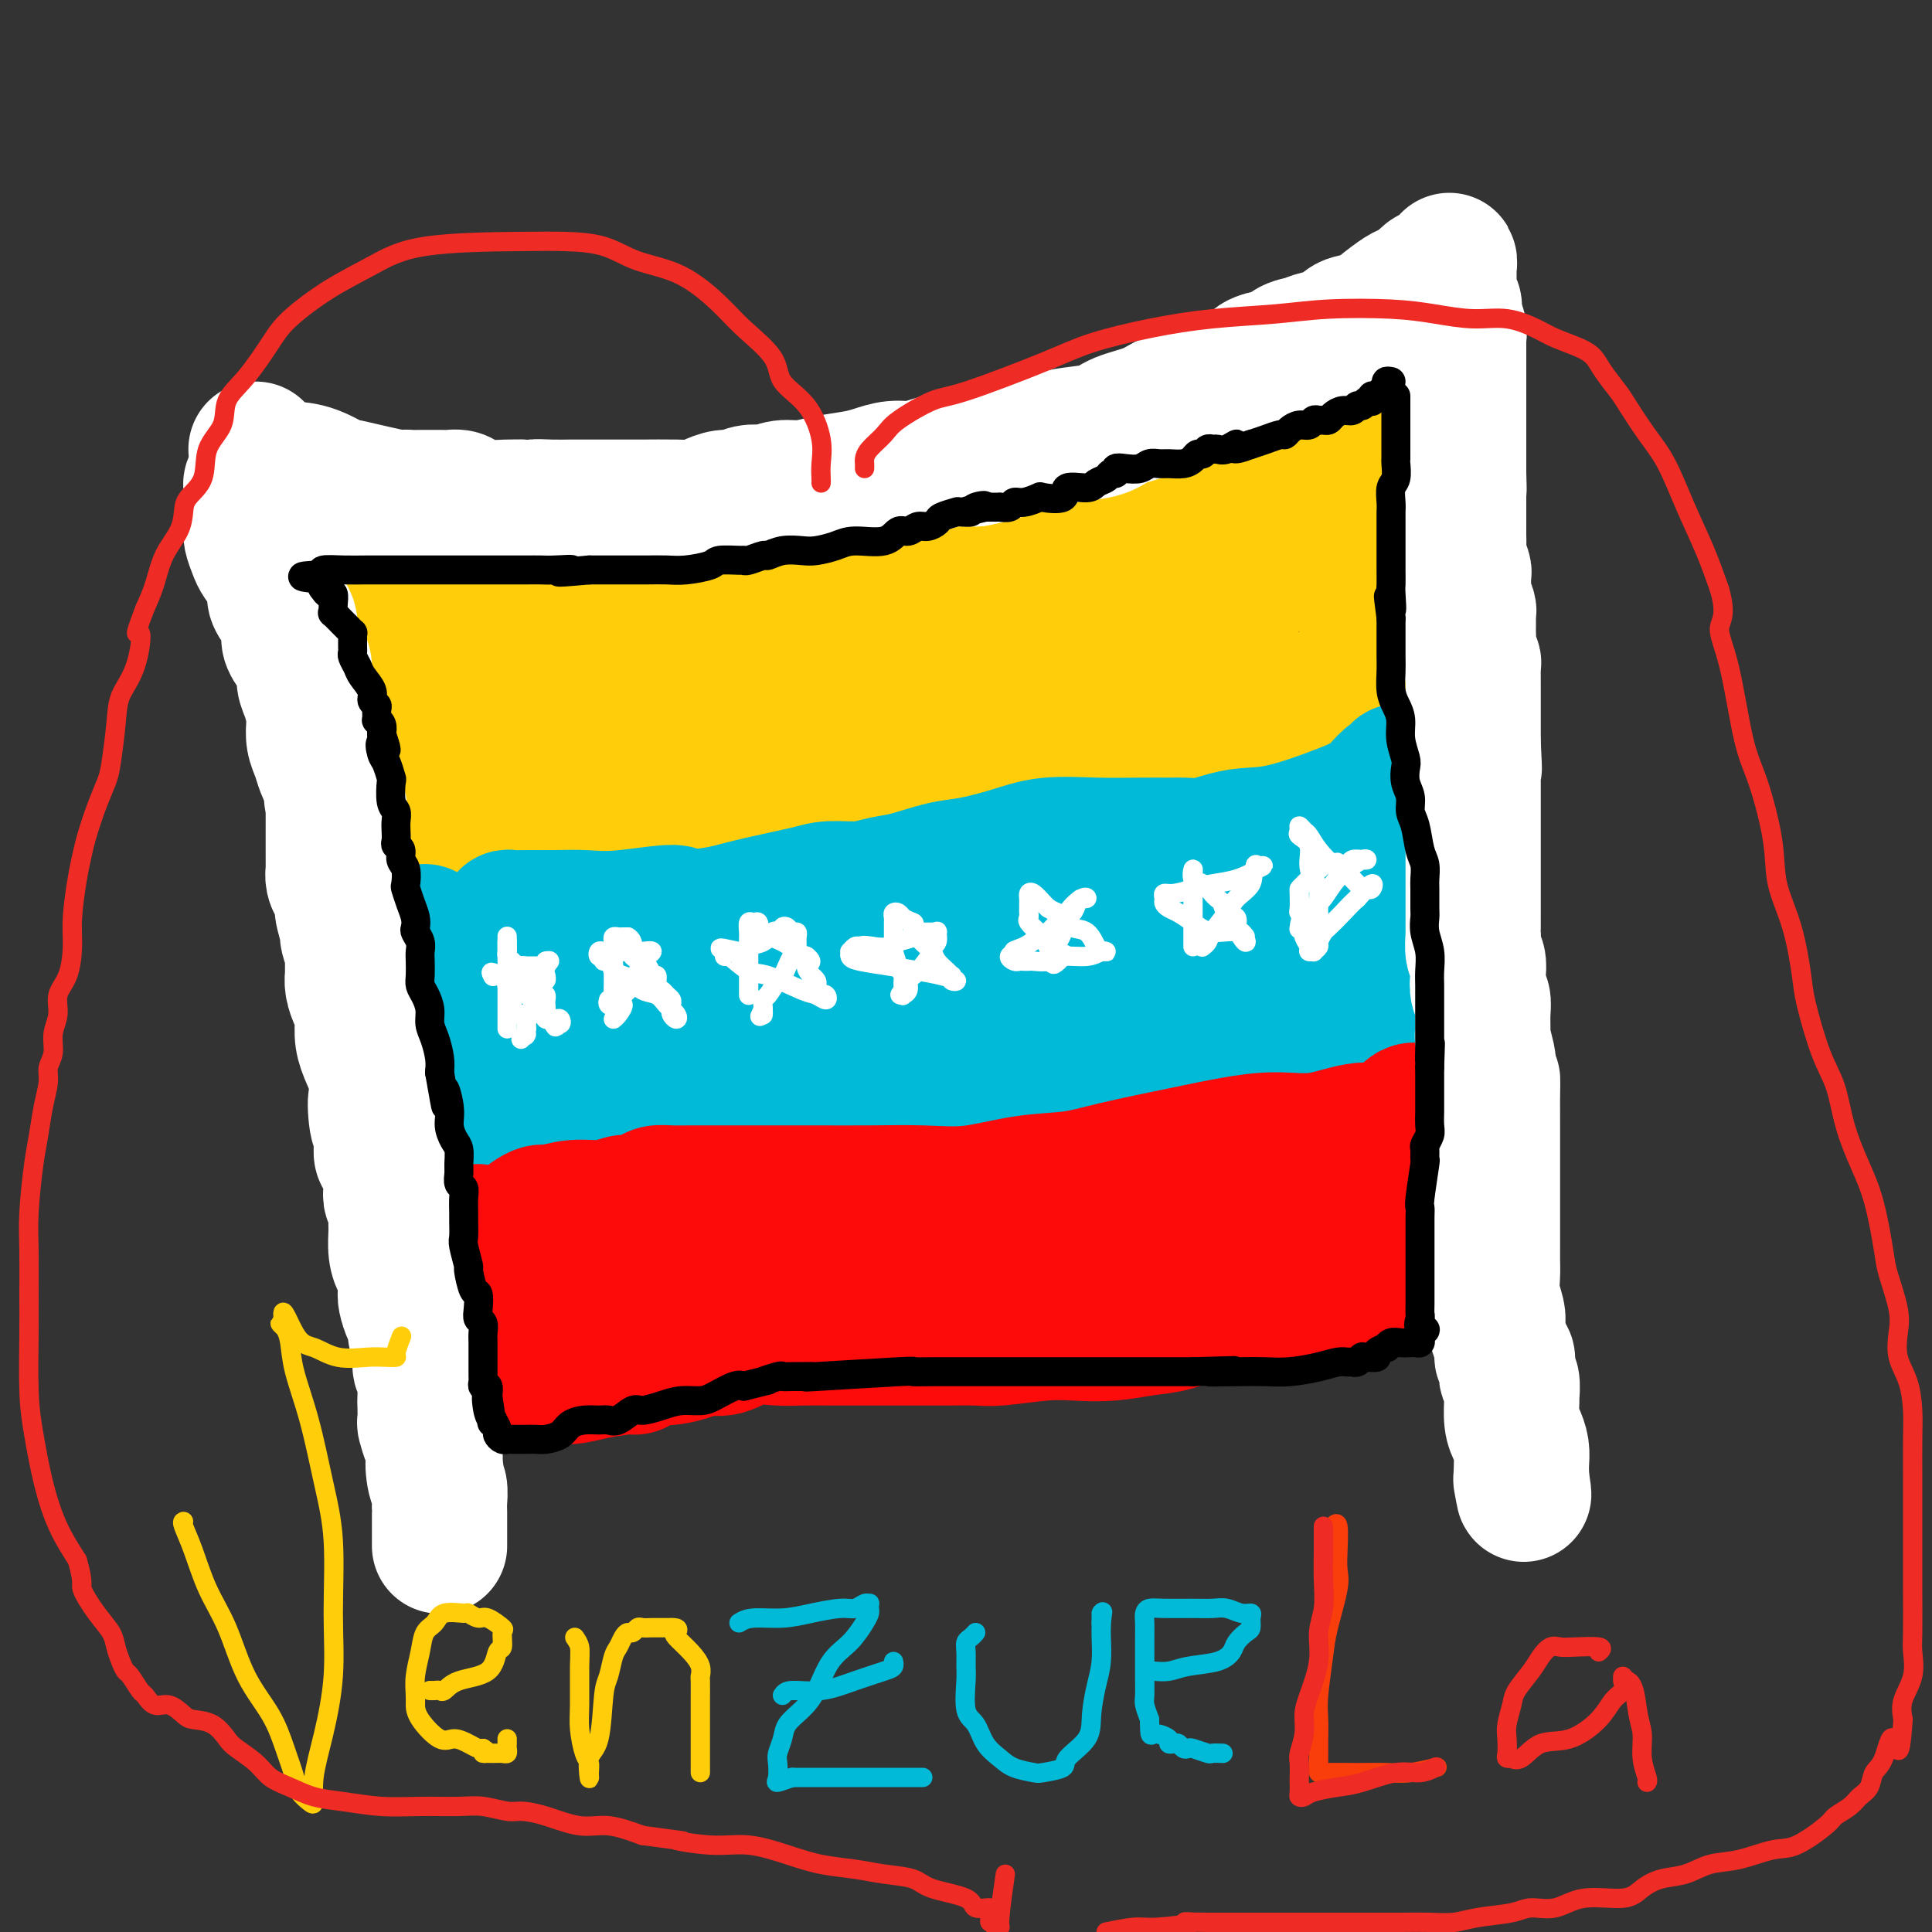 <svg viewBox='0 0 400 400' version='1.1' xmlns='http://www.w3.org/2000/svg' xmlns:xlink='http://www.w3.org/1999/xlink'><rect x="0" y="0" width="400" height="400" fill="#333333" stroke="none"/><g fill='none' stroke='#FFCD0A' stroke-width='28' stroke-linecap='round' stroke-linejoin='round'><path d='M79,112c0.348,-0.131 0.695,-0.261 1,0c0.305,0.261 0.567,0.914 1,1c0.433,0.086 1.038,-0.396 2,0c0.962,0.396 2.282,1.671 4,2c1.718,0.329 3.834,-0.286 6,0c2.166,0.286 4.381,1.474 7,2c2.619,0.526 5.643,0.390 10,1c4.357,0.610 10.047,1.968 14,3c3.953,1.032 6.171,1.740 9,2c2.829,0.260 6.271,0.071 9,0c2.729,-0.071 4.745,-0.026 7,0c2.255,0.026 4.749,0.032 7,0c2.251,-0.032 4.257,-0.102 6,0c1.743,0.102 3.221,0.377 5,0c1.779,-0.377 3.859,-1.406 6,-2c2.141,-0.594 4.343,-0.753 7,-1c2.657,-0.247 5.770,-0.581 8,-1c2.230,-0.419 3.578,-0.923 6,-2c2.422,-1.077 5.918,-2.728 9,-3c3.082,-0.272 5.749,0.836 9,0c3.251,-0.836 7.085,-3.617 10,-5c2.915,-1.383 4.911,-1.368 7,-2c2.089,-0.632 4.272,-1.912 6,-3c1.728,-1.088 3.000,-1.984 5,-3c2.000,-1.016 4.726,-2.151 7,-3c2.274,-0.849 4.094,-1.413 6,-2c1.906,-0.587 3.898,-1.196 6,-2c2.102,-0.804 4.315,-1.801 6,-3c1.685,-1.199 2.843,-2.599 4,-4'/><path d='M269,87c9.500,-4.764 4.751,-3.175 4,-3c-0.751,0.175 2.496,-1.066 4,-2c1.504,-0.934 1.265,-1.562 2,-2c0.735,-0.438 2.446,-0.687 3,-1c0.554,-0.313 -0.048,-0.692 0,-1c0.048,-0.308 0.745,-0.547 1,-1c0.255,-0.453 0.068,-1.119 0,-1c-0.068,0.119 -0.018,1.024 0,2c0.018,0.976 0.005,2.023 0,3c-0.005,0.977 -0.001,1.884 0,3c0.001,1.116 0.000,2.440 0,4c-0.000,1.560 -0.000,3.354 0,5c0.000,1.646 0.000,3.143 0,5c-0.000,1.857 -0.000,4.075 0,6c0.000,1.925 0.000,3.557 0,5c-0.000,1.443 -0.000,2.696 0,5c0.000,2.304 0.000,5.659 0,8c-0.000,2.341 -0.000,3.669 0,5c0.000,1.331 0.000,2.666 0,4'/><path d='M283,131c-0.045,9.265 -0.157,4.927 0,4c0.157,-0.927 0.584,1.558 1,3c0.416,1.442 0.823,1.843 1,2c0.177,0.157 0.124,0.071 0,0c-0.124,-0.071 -0.320,-0.128 -1,0c-0.680,0.128 -1.845,0.441 -3,1c-1.155,0.559 -2.299,1.364 -4,2c-1.701,0.636 -3.957,1.102 -6,2c-2.043,0.898 -3.872,2.229 -6,3c-2.128,0.771 -4.554,0.981 -7,1c-2.446,0.019 -4.912,-0.153 -7,0c-2.088,0.153 -3.797,0.632 -6,1c-2.203,0.368 -4.900,0.624 -7,1c-2.100,0.376 -3.604,0.870 -5,1c-1.396,0.130 -2.683,-0.106 -4,0c-1.317,0.106 -2.663,0.554 -4,1c-1.337,0.446 -2.664,0.889 -4,1c-1.336,0.111 -2.681,-0.111 -4,0c-1.319,0.111 -2.611,0.556 -4,1c-1.389,0.444 -2.874,0.889 -4,1c-1.126,0.111 -1.893,-0.111 -3,0c-1.107,0.111 -2.553,0.556 -4,1'/><path d='M202,157c-10.571,1.619 -5.499,1.166 -4,1c1.499,-0.166 -0.575,-0.046 -3,0c-2.425,0.046 -5.202,0.019 -8,0c-2.798,-0.019 -5.619,-0.031 -8,0c-2.381,0.031 -4.324,0.103 -6,0c-1.676,-0.103 -3.084,-0.381 -5,0c-1.916,0.381 -4.338,1.422 -6,2c-1.662,0.578 -2.563,0.694 -4,1c-1.437,0.306 -3.411,0.803 -5,1c-1.589,0.197 -2.794,0.093 -4,0c-1.206,-0.093 -2.414,-0.175 -4,0c-1.586,0.175 -3.550,0.606 -5,1c-1.450,0.394 -2.387,0.750 -4,1c-1.613,0.250 -3.902,0.394 -6,1c-2.098,0.606 -4.003,1.672 -6,2c-1.997,0.328 -4.085,-0.084 -6,0c-1.915,0.084 -3.657,0.664 -5,1c-1.343,0.336 -2.288,0.430 -3,1c-0.712,0.570 -1.192,1.617 -2,2c-0.808,0.383 -1.942,0.103 -3,0c-1.058,-0.103 -2.038,-0.027 -3,0c-0.962,0.027 -1.907,0.006 -3,0c-1.093,-0.006 -2.334,0.005 -3,0c-0.666,-0.005 -0.757,-0.025 -1,0c-0.243,0.025 -0.638,0.093 -1,0c-0.362,-0.093 -0.692,-0.349 -1,-1c-0.308,-0.651 -0.594,-1.696 -1,-3c-0.406,-1.304 -0.934,-2.865 -1,-4c-0.066,-1.135 0.328,-1.844 0,-3c-0.328,-1.156 -1.380,-2.759 -2,-4c-0.620,-1.241 -0.810,-2.121 -1,-3'/><path d='M88,153c-1.412,-3.549 -0.941,-3.421 -1,-4c-0.059,-0.579 -0.647,-1.867 -1,-3c-0.353,-1.133 -0.472,-2.113 -1,-3c-0.528,-0.887 -1.466,-1.682 -2,-3c-0.534,-1.318 -0.665,-3.161 -1,-4c-0.335,-0.839 -0.875,-0.675 -1,-1c-0.125,-0.325 0.165,-1.140 0,-2c-0.165,-0.860 -0.784,-1.766 -1,-2c-0.216,-0.234 -0.030,0.204 0,0c0.030,-0.204 -0.096,-1.050 0,-2c0.096,-0.950 0.413,-2.004 0,-2c-0.413,0.004 -1.555,1.065 0,2c1.555,0.935 5.806,1.742 9,3c3.194,1.258 5.331,2.966 7,4c1.669,1.034 2.871,1.394 4,2c1.129,0.606 2.184,1.457 3,2c0.816,0.543 1.393,0.776 2,1c0.607,0.224 1.246,0.438 2,1c0.754,0.562 1.625,1.470 2,2c0.375,0.530 0.255,0.681 1,1c0.745,0.319 2.356,0.805 4,1c1.644,0.195 3.322,0.097 5,0'/><path d='M119,146c7.086,2.622 5.303,0.678 6,0c0.697,-0.678 3.876,-0.088 8,-1c4.124,-0.912 9.192,-3.326 12,-5c2.808,-1.674 3.355,-2.608 5,-3c1.645,-0.392 4.388,-0.241 6,-1c1.612,-0.759 2.092,-2.428 3,-3c0.908,-0.572 2.245,-0.048 3,0c0.755,0.048 0.928,-0.379 1,0c0.072,0.379 0.042,1.563 -1,2c-1.042,0.437 -3.097,0.127 -7,1c-3.903,0.873 -9.655,2.928 -12,4c-2.345,1.072 -1.285,1.161 -3,2c-1.715,0.839 -6.207,2.426 -8,3c-1.793,0.574 -0.886,0.133 -1,0c-0.114,-0.133 -1.247,0.040 0,0c1.247,-0.040 4.876,-0.293 9,-1c4.124,-0.707 8.744,-1.868 14,-3c5.256,-1.132 11.147,-2.236 17,-3c5.853,-0.764 11.669,-1.187 17,-2c5.331,-0.813 10.179,-2.017 14,-3c3.821,-0.983 6.615,-1.747 9,-2c2.385,-0.253 4.361,0.004 5,0c0.639,-0.004 -0.059,-0.270 0,0c0.059,0.270 0.874,1.077 0,2c-0.874,0.923 -3.437,1.961 -6,3'/><path d='M210,136c-2.437,1.526 -5.531,2.841 -8,4c-2.469,1.159 -4.315,2.163 -6,3c-1.685,0.837 -3.210,1.505 -4,2c-0.790,0.495 -0.846,0.815 0,1c0.846,0.185 2.594,0.236 6,0c3.406,-0.236 8.471,-0.760 13,-2c4.529,-1.240 8.521,-3.197 15,-6c6.479,-2.803 15.443,-6.453 21,-9c5.557,-2.547 7.707,-3.990 9,-5c1.293,-1.010 1.731,-1.587 2,-2c0.269,-0.413 0.370,-0.661 0,-1c-0.370,-0.339 -1.211,-0.769 -4,-1c-2.789,-0.231 -7.528,-0.265 -12,0c-4.472,0.265 -8.678,0.827 -12,2c-3.322,1.173 -5.758,2.957 -8,4c-2.242,1.043 -4.288,1.344 -5,2c-0.712,0.656 -0.088,1.667 0,2c0.088,0.333 -0.358,-0.010 1,0c1.358,0.010 4.520,0.374 10,-1c5.480,-1.374 13.278,-4.488 19,-7c5.722,-2.512 9.367,-4.424 13,-6c3.633,-1.576 7.252,-2.816 9,-4c1.748,-1.184 1.625,-2.310 1,-3c-0.625,-0.690 -1.750,-0.942 -4,0c-2.250,0.942 -5.624,3.077 -10,5c-4.376,1.923 -9.755,3.633 -14,6c-4.245,2.367 -7.356,5.391 -10,8c-2.644,2.609 -4.822,4.805 -7,7'/><path d='M225,135c-3.186,2.595 -2.650,1.582 0,1c2.650,-0.582 7.414,-0.735 11,-2c3.586,-1.265 5.994,-3.643 9,-6c3.006,-2.357 6.610,-4.694 9,-7c2.390,-2.306 3.566,-4.581 4,-6c0.434,-1.419 0.126,-1.980 0,-3c-0.126,-1.020 -0.069,-2.497 0,-3c0.069,-0.503 0.151,-0.033 0,0c-0.151,0.033 -0.535,-0.372 -1,0c-0.465,0.372 -1.011,1.523 -2,3c-0.989,1.477 -2.420,3.282 -4,5c-1.580,1.718 -3.309,3.348 -4,4c-0.691,0.652 -0.346,0.326 0,0'/></g>
<g fill='none' stroke='#00BAD8' stroke-width='28' stroke-linecap='round' stroke-linejoin='round'><path d='M88,193c-0.004,-0.096 -0.007,-0.193 0,0c0.007,0.193 0.025,0.674 0,1c-0.025,0.326 -0.093,0.496 0,1c0.093,0.504 0.349,1.342 1,2c0.651,0.658 1.699,1.134 2,2c0.301,0.866 -0.144,2.120 0,3c0.144,0.880 0.879,1.384 1,2c0.121,0.616 -0.370,1.343 0,2c0.370,0.657 1.602,1.244 2,2c0.398,0.756 -0.038,1.683 0,3c0.038,1.317 0.549,3.025 1,4c0.451,0.975 0.843,1.217 1,2c0.157,0.783 0.081,2.108 0,3c-0.081,0.892 -0.165,1.352 0,2c0.165,0.648 0.580,1.483 1,2c0.420,0.517 0.844,0.716 1,1c0.156,0.284 0.045,0.653 0,1c-0.045,0.347 -0.022,0.674 0,1'/><path d='M98,227c1.563,5.394 0.471,1.880 0,1c-0.471,-0.880 -0.319,0.875 0,2c0.319,1.125 0.807,1.622 1,2c0.193,0.378 0.090,0.638 0,1c-0.090,0.362 -0.168,0.825 0,1c0.168,0.175 0.582,0.061 1,0c0.418,-0.061 0.841,-0.069 2,0c1.159,0.069 3.056,0.215 5,0c1.944,-0.215 3.935,-0.790 7,-1c3.065,-0.210 7.203,-0.057 11,0c3.797,0.057 7.253,0.016 11,0c3.747,-0.016 7.784,-0.006 11,0c3.216,0.006 5.609,0.009 10,-1c4.391,-1.009 10.779,-3.029 15,-4c4.221,-0.971 6.274,-0.894 9,-1c2.726,-0.106 6.126,-0.396 9,-1c2.874,-0.604 5.224,-1.523 8,-2c2.776,-0.477 5.978,-0.513 9,-1c3.022,-0.487 5.863,-1.425 9,-2c3.137,-0.575 6.568,-0.788 10,-1'/><path d='M226,220c13.424,-2.207 7.485,-1.224 7,-1c-0.485,0.224 4.483,-0.312 8,-1c3.517,-0.688 5.583,-1.529 8,-2c2.417,-0.471 5.187,-0.571 7,-1c1.813,-0.429 2.671,-1.187 4,-2c1.329,-0.813 3.130,-1.682 4,-2c0.870,-0.318 0.809,-0.085 1,0c0.191,0.085 0.633,0.023 1,0c0.367,-0.023 0.660,-0.006 1,0c0.340,0.006 0.726,0.001 1,0c0.274,-0.001 0.436,0.000 1,0c0.564,-0.000 1.530,-0.003 3,0c1.470,0.003 3.445,0.013 5,0c1.555,-0.013 2.690,-0.049 4,0c1.310,0.049 2.796,0.182 4,0c1.204,-0.182 2.126,-0.678 3,-1c0.874,-0.322 1.698,-0.471 2,-1c0.302,-0.529 0.081,-1.439 0,-2c-0.081,-0.561 -0.022,-0.772 0,-1c0.022,-0.228 0.006,-0.471 0,-1c-0.006,-0.529 -0.002,-1.343 0,-3c0.002,-1.657 0.000,-4.157 0,-6c-0.000,-1.843 -0.000,-3.028 0,-5c0.000,-1.972 0.000,-4.730 0,-7c-0.000,-2.270 -0.000,-4.052 0,-6c0.000,-1.948 0.000,-4.063 0,-6c-0.000,-1.937 -0.000,-3.696 0,-5c0.000,-1.304 0.000,-2.152 0,-3'/><path d='M290,164c0.060,-7.503 -0.791,-3.261 -1,-2c-0.209,1.261 0.225,-0.461 0,-1c-0.225,-0.539 -1.108,0.103 -2,1c-0.892,0.897 -1.792,2.047 -3,3c-1.208,0.953 -2.724,1.709 -6,3c-3.276,1.291 -8.313,3.116 -12,4c-3.687,0.884 -6.025,0.825 -8,1c-1.975,0.175 -3.589,0.583 -5,1c-1.411,0.417 -2.620,0.844 -4,1c-1.380,0.156 -2.929,0.040 -4,0c-1.071,-0.040 -1.662,-0.005 -3,0c-1.338,0.005 -3.424,-0.020 -6,0c-2.576,0.020 -5.642,0.084 -9,0c-3.358,-0.084 -7.009,-0.317 -10,0c-2.991,0.317 -5.320,1.184 -8,2c-2.680,0.816 -5.709,1.582 -8,2c-2.291,0.418 -3.845,0.490 -6,1c-2.155,0.510 -4.911,1.459 -7,2c-2.089,0.541 -3.512,0.673 -5,1c-1.488,0.327 -3.042,0.850 -5,1c-1.958,0.150 -4.319,-0.073 -6,0c-1.681,0.073 -2.683,0.443 -5,1c-2.317,0.557 -5.948,1.302 -9,2c-3.052,0.698 -5.526,1.349 -8,2'/><path d='M150,189c-12.072,2.105 -8.753,0.368 -10,0c-1.247,-0.368 -7.059,0.634 -11,1c-3.941,0.366 -6.012,0.097 -8,0c-1.988,-0.097 -3.892,-0.023 -6,0c-2.108,0.023 -4.420,-0.006 -6,0c-1.580,0.006 -2.429,0.046 -3,0c-0.571,-0.046 -0.863,-0.178 -1,0c-0.137,0.178 -0.120,0.665 0,1c0.120,0.335 0.344,0.519 0,1c-0.344,0.481 -1.257,1.261 -2,2c-0.743,0.739 -1.317,1.438 -2,3c-0.683,1.562 -1.474,3.988 -2,5c-0.526,1.012 -0.786,0.611 -1,1c-0.214,0.389 -0.381,1.568 0,2c0.381,0.432 1.311,0.116 2,0c0.689,-0.116 1.137,-0.033 2,0c0.863,0.033 2.140,0.017 3,0c0.860,-0.017 1.303,-0.036 2,0c0.697,0.036 1.649,0.125 2,0c0.351,-0.125 0.100,-0.464 0,-1c-0.100,-0.536 -0.050,-1.268 0,-2'/><path d='M109,202c0.169,-1.099 0.591,-2.347 1,-3c0.409,-0.653 0.807,-0.712 1,-1c0.193,-0.288 0.183,-0.807 0,-1c-0.183,-0.193 -0.539,-0.062 -1,1c-0.461,1.062 -1.028,3.055 -2,5c-0.972,1.945 -2.348,3.843 -3,6c-0.652,2.157 -0.580,4.574 -1,7c-0.420,2.426 -1.332,4.861 -2,7c-0.668,2.139 -1.091,3.981 -1,5c0.091,1.019 0.696,1.213 1,2c0.304,0.787 0.306,2.165 3,1c2.694,-1.165 8.081,-4.874 13,-8c4.919,-3.126 9.369,-5.670 14,-9c4.631,-3.330 9.443,-7.445 14,-11c4.557,-3.555 8.859,-6.551 12,-9c3.141,-2.449 5.121,-4.351 6,-5c0.879,-0.649 0.658,-0.045 1,0c0.342,0.045 1.249,-0.470 0,0c-1.249,0.470 -4.653,1.923 -9,4c-4.347,2.077 -9.637,4.777 -14,7c-4.363,2.223 -7.800,3.968 -11,6c-3.200,2.032 -6.163,4.351 -8,6c-1.837,1.649 -2.548,2.627 -3,3c-0.452,0.373 -0.646,0.141 1,0c1.646,-0.141 5.132,-0.193 10,0c4.868,0.193 11.118,0.629 18,0c6.882,-0.629 14.395,-2.323 22,-4c7.605,-1.677 15.303,-3.339 23,-5'/><path d='M194,206c11.605,-1.919 18.119,-2.216 24,-4c5.881,-1.784 11.129,-5.054 14,-7c2.871,-1.946 3.366,-2.566 4,-3c0.634,-0.434 1.406,-0.681 1,-1c-0.406,-0.319 -1.992,-0.712 -4,-1c-2.008,-0.288 -4.440,-0.473 -11,0c-6.560,0.473 -17.247,1.604 -24,3c-6.753,1.396 -9.570,3.059 -13,5c-3.430,1.941 -7.473,4.161 -10,6c-2.527,1.839 -3.537,3.296 -4,4c-0.463,0.704 -0.378,0.656 0,1c0.378,0.344 1.048,1.079 5,1c3.952,-0.079 11.187,-0.973 18,-2c6.813,-1.027 13.204,-2.187 23,-4c9.796,-1.813 22.998,-4.278 33,-7c10.002,-2.722 16.804,-5.701 23,-8c6.196,-2.299 11.785,-3.920 15,-5c3.215,-1.080 4.057,-1.621 3,-2c-1.057,-0.379 -4.012,-0.598 -8,0c-3.988,0.598 -9.009,2.013 -14,4c-4.991,1.987 -9.952,4.546 -15,7c-5.048,2.454 -10.181,4.802 -15,7c-4.819,2.198 -9.322,4.244 -13,6c-3.678,1.756 -6.532,3.220 -8,4c-1.468,0.780 -1.551,0.875 -1,1c0.551,0.125 1.735,0.281 5,0c3.265,-0.281 8.610,-0.999 15,-2c6.390,-1.001 13.826,-2.286 20,-4c6.174,-1.714 11.087,-3.857 16,-6'/><path d='M273,199c8.029,-2.845 10.100,-4.959 11,-6c0.900,-1.041 0.627,-1.011 0,-1c-0.627,0.011 -1.608,0.003 -2,0c-0.392,-0.003 -0.196,-0.002 0,0'/></g>
<g fill='none' stroke='#FD0A0A' stroke-width='28' stroke-linecap='round' stroke-linejoin='round'><path d='M99,255c-0.098,0.155 -0.195,0.310 0,1c0.195,0.690 0.683,1.914 1,3c0.317,1.086 0.463,2.033 1,3c0.537,0.967 1.465,1.953 2,3c0.535,1.047 0.678,2.153 1,3c0.322,0.847 0.822,1.434 1,2c0.178,0.566 0.034,1.111 0,2c-0.034,0.889 0.043,2.122 0,3c-0.043,0.878 -0.208,1.401 0,2c0.208,0.599 0.787,1.275 1,2c0.213,0.725 0.061,1.500 0,2c-0.061,0.500 -0.032,0.726 0,1c0.032,0.274 0.066,0.595 0,1c-0.066,0.405 -0.231,0.893 0,1c0.231,0.107 0.858,-0.167 1,0c0.142,0.167 -0.200,0.774 0,1c0.200,0.226 0.943,0.072 2,0c1.057,-0.072 2.428,-0.060 4,0c1.572,0.060 3.346,0.170 5,0c1.654,-0.170 3.187,-0.620 5,-1c1.813,-0.380 3.907,-0.690 6,-1'/><path d='M129,283c3.871,-0.244 2.549,0.145 2,0c-0.549,-0.145 -0.325,-0.823 0,-1c0.325,-0.177 0.751,0.146 1,0c0.249,-0.146 0.320,-0.761 1,-1c0.680,-0.239 1.969,-0.100 3,0c1.031,0.100 1.803,0.163 3,0c1.197,-0.163 2.820,-0.551 4,-1c1.180,-0.449 1.919,-0.957 3,-1c1.081,-0.043 2.505,0.381 4,0c1.495,-0.381 3.063,-1.566 5,-2c1.937,-0.434 4.244,-0.116 6,0c1.756,0.116 2.962,0.031 5,0c2.038,-0.031 4.908,-0.008 7,0c2.092,0.008 3.408,0.002 5,0c1.592,-0.002 3.462,-0.001 5,0c1.538,0.001 2.745,0.001 4,0c1.255,-0.001 2.557,-0.004 4,0c1.443,0.004 3.027,0.015 5,0c1.973,-0.015 4.335,-0.056 6,0c1.665,0.056 2.632,0.208 5,0c2.368,-0.208 6.136,-0.775 9,-1c2.864,-0.225 4.824,-0.106 7,0c2.176,0.106 4.569,0.201 7,0c2.431,-0.201 4.899,-0.699 7,-1c2.101,-0.301 3.835,-0.406 6,-1c2.165,-0.594 4.761,-1.676 6,-2c1.239,-0.324 1.122,0.109 1,0c-0.122,-0.109 -0.249,-0.761 0,-1c0.249,-0.239 0.875,-0.064 1,0c0.125,0.064 -0.250,0.018 0,0c0.250,-0.018 1.125,-0.009 2,0'/><path d='M253,271c4.061,-0.958 2.714,-0.852 3,-1c0.286,-0.148 2.205,-0.550 4,-1c1.795,-0.450 3.465,-0.946 5,-1c1.535,-0.054 2.933,0.336 5,0c2.067,-0.336 4.801,-1.397 8,-2c3.199,-0.603 6.861,-0.749 9,-1c2.139,-0.251 2.755,-0.607 4,-1c1.245,-0.393 3.118,-0.824 4,-1c0.882,-0.176 0.772,-0.099 1,0c0.228,0.099 0.794,0.219 1,0c0.206,-0.219 0.051,-0.778 0,-1c-0.051,-0.222 0.000,-0.106 0,-1c-0.000,-0.894 -0.053,-2.798 0,-4c0.053,-1.202 0.210,-1.704 0,-3c-0.210,-1.296 -0.788,-3.387 -1,-5c-0.212,-1.613 -0.058,-2.746 0,-4c0.058,-1.254 0.022,-2.627 0,-4c-0.022,-1.373 -0.028,-2.746 0,-4c0.028,-1.254 0.090,-2.388 0,-3c-0.090,-0.612 -0.332,-0.703 0,-1c0.332,-0.297 1.238,-0.799 1,-1c-0.238,-0.201 -1.619,-0.100 -3,0'/><path d='M294,232c-0.978,-4.597 -2.923,-0.588 -5,1c-2.077,1.588 -4.287,0.756 -7,1c-2.713,0.244 -5.928,1.563 -9,2c-3.072,0.437 -6.001,-0.009 -9,0c-2.999,0.009 -6.068,0.473 -9,1c-2.932,0.527 -5.726,1.115 -10,2c-4.274,0.885 -10.028,2.065 -14,3c-3.972,0.935 -6.161,1.624 -9,2c-2.839,0.376 -6.329,0.441 -10,1c-3.671,0.559 -7.524,1.614 -11,2c-3.476,0.386 -6.577,0.103 -10,0c-3.423,-0.103 -7.170,-0.028 -11,0c-3.830,0.028 -7.745,0.007 -11,0c-3.255,-0.007 -5.850,-0.002 -8,0c-2.150,0.002 -3.855,0.000 -6,0c-2.145,-0.000 -4.731,0.000 -6,0c-1.269,-0.000 -1.222,-0.001 -2,0c-0.778,0.001 -2.381,0.003 -3,0c-0.619,-0.003 -0.253,-0.011 -1,0c-0.747,0.011 -2.608,0.040 -4,0c-1.392,-0.040 -2.317,-0.150 -3,0c-0.683,0.150 -1.126,0.561 -2,1c-0.874,0.439 -2.181,0.906 -3,1c-0.819,0.094 -1.150,-0.186 -2,0c-0.850,0.186 -2.220,0.837 -4,1c-1.780,0.163 -3.969,-0.164 -6,0c-2.031,0.164 -3.903,0.817 -5,1c-1.097,0.183 -1.418,-0.106 -2,0c-0.582,0.106 -1.426,0.605 -2,1c-0.574,0.395 -0.878,0.684 -1,1c-0.122,0.316 -0.061,0.658 0,1'/><path d='M109,254c-4.219,1.219 -1.266,0.765 0,1c1.266,0.235 0.844,1.158 2,2c1.156,0.842 3.891,1.602 6,2c2.109,0.398 3.593,0.435 6,1c2.407,0.565 5.735,1.658 8,2c2.265,0.342 3.465,-0.067 5,0c1.535,0.067 3.406,0.609 5,1c1.594,0.391 2.913,0.631 4,1c1.087,0.369 1.943,0.868 3,1c1.057,0.132 2.314,-0.105 3,0c0.686,0.105 0.800,0.550 2,1c1.200,0.450 3.485,0.905 5,1c1.515,0.095 2.260,-0.171 4,0c1.740,0.171 4.476,0.778 6,1c1.524,0.222 1.838,0.060 2,0c0.162,-0.060 0.173,-0.017 -1,0c-1.173,0.017 -3.529,0.008 -7,0c-3.471,-0.008 -8.058,-0.016 -11,0c-2.942,0.016 -4.239,0.056 -5,0c-0.761,-0.056 -0.987,-0.207 -1,0c-0.013,0.207 0.188,0.773 0,1c-0.188,0.227 -0.765,0.115 1,0c1.765,-0.115 5.874,-0.232 10,-1c4.126,-0.768 8.271,-2.185 13,-3c4.729,-0.815 10.042,-1.027 17,-2c6.958,-0.973 15.559,-2.707 23,-4c7.441,-1.293 13.720,-2.147 20,-3'/><path d='M229,256c16.246,-2.483 15.360,-2.691 18,-3c2.640,-0.309 8.805,-0.721 13,-1c4.195,-0.279 6.422,-0.426 7,0c0.578,0.426 -0.491,1.423 -2,2c-1.509,0.577 -3.458,0.733 -5,1c-1.542,0.267 -2.678,0.646 -4,1c-1.322,0.354 -2.829,0.684 -5,1c-2.171,0.316 -5.007,0.619 -7,1c-1.993,0.381 -3.145,0.841 -4,1c-0.855,0.159 -1.413,0.016 -2,0c-0.587,-0.016 -1.202,0.094 1,0c2.202,-0.094 7.220,-0.393 11,-1c3.780,-0.607 6.321,-1.522 10,-3c3.679,-1.478 8.497,-3.520 12,-5c3.503,-1.480 5.693,-2.398 7,-3c1.307,-0.602 1.733,-0.887 2,-1c0.267,-0.113 0.375,-0.053 0,0c-0.375,0.053 -1.231,0.098 -3,0c-1.769,-0.098 -4.450,-0.338 -7,0c-2.550,0.338 -4.971,1.253 -7,2c-2.029,0.747 -3.668,1.324 -5,2c-1.332,0.676 -2.359,1.451 -3,2c-0.641,0.549 -0.898,0.871 -1,1c-0.102,0.129 -0.051,0.064 0,0'/></g>
<g fill='none' stroke='#FFFFFF' stroke-width='28' stroke-linecap='round' stroke-linejoin='round'><path d='M53,93c0.353,0.332 0.707,0.664 1,1c0.293,0.336 0.527,0.676 1,1c0.473,0.324 1.186,0.634 2,1c0.814,0.366 1.730,0.790 3,1c1.270,0.210 2.894,0.207 5,1c2.106,0.793 4.693,2.380 6,3c1.307,0.620 1.332,0.271 1,0c-0.332,-0.271 -1.023,-0.465 1,0c2.023,0.465 6.759,1.589 9,2c2.241,0.411 1.987,0.110 2,0c0.013,-0.110 0.293,-0.029 1,0c0.707,0.029 1.842,0.007 3,0c1.158,-0.007 2.339,0.001 3,0c0.661,-0.001 0.802,-0.011 1,0c0.198,0.011 0.454,0.041 1,0c0.546,-0.041 1.381,-0.155 2,0c0.619,0.155 1.022,0.578 2,1c0.978,0.422 2.533,0.845 4,1c1.467,0.155 2.848,0.044 4,0c1.152,-0.044 2.076,-0.022 3,0'/><path d='M108,105c6.284,0.619 3.495,0.166 3,0c-0.495,-0.166 1.304,-0.044 3,0c1.696,0.044 3.287,0.012 4,0c0.713,-0.012 0.546,-0.003 1,0c0.454,0.003 1.529,0.001 2,0c0.471,-0.001 0.338,-0.000 1,0c0.662,0.000 2.120,-0.000 3,0c0.880,0.000 1.183,0.001 2,0c0.817,-0.001 2.147,-0.003 3,0c0.853,0.003 1.228,0.011 3,0c1.772,-0.011 4.942,-0.042 7,0c2.058,0.042 3.005,0.156 4,0c0.995,-0.156 2.036,-0.581 3,-1c0.964,-0.419 1.849,-0.830 3,-1c1.151,-0.170 2.569,-0.097 3,0c0.431,0.097 -0.125,0.218 0,0c0.125,-0.218 0.931,-0.776 2,-1c1.069,-0.224 2.401,-0.116 3,0c0.599,0.116 0.463,0.238 1,0c0.537,-0.238 1.746,-0.837 3,-1c1.254,-0.163 2.554,0.110 4,0c1.446,-0.110 3.037,-0.603 5,-1c1.963,-0.397 4.299,-0.698 6,-1c1.701,-0.302 2.767,-0.607 4,-1c1.233,-0.393 2.634,-0.876 4,-1c1.366,-0.124 2.698,0.110 4,0c1.302,-0.110 2.573,-0.565 4,-1c1.427,-0.435 3.011,-0.848 4,-1c0.989,-0.152 1.382,-0.041 2,0c0.618,0.041 1.462,0.012 2,0c0.538,-0.012 0.769,-0.006 1,0'/><path d='M202,95c9.165,-1.785 3.079,-1.249 1,-1c-2.079,0.249 -0.150,0.211 1,0c1.150,-0.211 1.521,-0.595 2,-1c0.479,-0.405 1.066,-0.830 2,-1c0.934,-0.170 2.214,-0.086 3,0c0.786,0.086 1.078,0.175 2,0c0.922,-0.175 2.473,-0.613 4,-1c1.527,-0.387 3.031,-0.725 5,-1c1.969,-0.275 4.402,-0.489 6,-1c1.598,-0.511 2.361,-1.319 4,-2c1.639,-0.681 4.153,-1.234 6,-2c1.847,-0.766 3.026,-1.744 4,-2c0.974,-0.256 1.744,0.212 3,0c1.256,-0.212 3.000,-1.104 4,-2c1.000,-0.896 1.256,-1.798 2,-2c0.744,-0.202 1.974,0.295 3,0c1.026,-0.295 1.846,-1.384 3,-2c1.154,-0.616 2.640,-0.760 3,-1c0.360,-0.240 -0.406,-0.575 0,-1c0.406,-0.425 1.983,-0.940 3,-1c1.017,-0.060 1.474,0.336 2,0c0.526,-0.336 1.122,-1.403 2,-2c0.878,-0.597 2.038,-0.723 3,-1c0.962,-0.277 1.726,-0.706 3,-1c1.274,-0.294 3.059,-0.454 4,-1c0.941,-0.546 1.038,-1.479 2,-2c0.962,-0.521 2.788,-0.628 4,-1c1.212,-0.372 1.809,-1.007 3,-2c1.191,-0.993 2.974,-2.344 4,-3c1.026,-0.656 1.293,-0.616 2,-1c0.707,-0.384 1.853,-1.192 3,-2'/><path d='M295,58c7.852,-4.108 2.482,-1.878 1,-1c-1.482,0.878 0.923,0.403 2,0c1.077,-0.403 0.824,-0.733 1,-1c0.176,-0.267 0.779,-0.471 1,-1c0.221,-0.529 0.058,-1.382 0,-1c-0.058,0.382 -0.012,2.000 0,3c0.012,1.000 -0.011,1.381 0,2c0.011,0.619 0.055,1.475 0,2c-0.055,0.525 -0.211,0.719 0,1c0.211,0.281 0.789,0.650 1,1c0.211,0.350 0.057,0.681 0,1c-0.057,0.319 -0.015,0.624 0,1c0.015,0.376 0.004,0.822 0,1c-0.004,0.178 -0.002,0.089 0,0'/><path d='M301,66c0.094,1.901 -0.171,1.153 0,1c0.171,-0.153 0.778,0.288 1,1c0.222,0.712 0.060,1.696 0,2c-0.060,0.304 -0.016,-0.072 0,0c0.016,0.072 0.004,0.592 0,1c-0.004,0.408 -0.001,0.705 0,1c0.001,0.295 0.000,0.590 0,1c-0.000,0.410 -0.000,0.936 0,1c0.000,0.064 0.000,-0.336 0,0c-0.000,0.336 -0.000,1.406 0,2c0.000,0.594 0.000,0.712 0,1c-0.000,0.288 -0.000,0.746 0,1c0.000,0.254 0.000,0.306 0,1c-0.000,0.694 -0.000,2.031 0,3c0.000,0.969 0.000,1.569 0,2c-0.000,0.431 -0.000,0.693 0,1c0.000,0.307 0.000,0.660 0,1c-0.000,0.340 -0.000,0.668 0,1c0.000,0.332 0.000,0.666 0,1c-0.000,0.334 -0.000,0.666 0,1c0.000,0.334 0.000,0.671 0,1c-0.000,0.329 -0.000,0.652 0,1c0.000,0.348 0.000,0.723 0,1c-0.000,0.277 -0.000,0.455 0,1c0.000,0.545 0.000,1.455 0,2c0.000,0.545 0.000,0.724 0,1c0.000,0.276 0.000,0.650 0,1c0.000,0.350 0.000,0.675 0,1'/><path d='M302,98c0.155,5.368 0.041,2.789 0,2c-0.041,-0.789 -0.011,0.211 0,1c0.011,0.789 0.003,1.366 0,2c-0.003,0.634 -0.001,1.325 0,2c0.001,0.675 -0.001,1.334 0,2c0.001,0.666 0.004,1.338 0,2c-0.004,0.662 -0.015,1.314 0,2c0.015,0.686 0.057,1.405 0,2c-0.057,0.595 -0.211,1.067 0,2c0.211,0.933 0.788,2.329 1,3c0.212,0.671 0.061,0.617 0,1c-0.061,0.383 -0.030,1.202 0,2c0.030,0.798 0.061,1.575 0,2c-0.061,0.425 -0.212,0.499 0,1c0.212,0.501 0.789,1.429 1,2c0.211,0.571 0.057,0.785 0,1c-0.057,0.215 -0.016,0.432 0,1c0.016,0.568 0.008,1.486 0,2c-0.008,0.514 -0.016,0.623 0,1c0.016,0.377 0.057,1.021 0,2c-0.057,0.979 -0.211,2.293 0,3c0.211,0.707 0.789,0.808 1,1c0.211,0.192 0.057,0.474 0,1c-0.057,0.526 -0.015,1.296 0,2c0.015,0.704 0.004,1.343 0,2c-0.004,0.657 -0.001,1.331 0,2c0.001,0.669 0.000,1.334 0,2c-0.000,0.666 -0.000,1.333 0,2c0.000,0.667 0.000,1.333 0,2c-0.000,0.667 -0.000,1.333 0,2c0.000,0.667 0.000,1.333 0,2'/><path d='M305,154c0.464,8.983 0.124,3.439 0,2c-0.124,-1.439 -0.033,1.226 0,2c0.033,0.774 0.009,-0.342 0,0c-0.009,0.342 -0.002,2.141 0,3c0.002,0.859 0.001,0.778 0,1c-0.001,0.222 -0.000,0.746 0,1c0.000,0.254 0.000,0.238 0,1c-0.000,0.762 -0.000,2.301 0,3c0.000,0.699 0.000,0.558 0,1c-0.000,0.442 -0.000,1.467 0,2c0.000,0.533 0.000,0.573 0,1c-0.000,0.427 -0.000,1.241 0,2c0.000,0.759 0.000,1.463 0,2c-0.000,0.537 -0.000,0.907 0,2c0.000,1.093 0.000,2.909 0,4c-0.000,1.091 -0.000,1.456 0,2c0.000,0.544 0.000,1.268 0,2c-0.000,0.732 -0.001,1.474 0,2c0.001,0.526 0.004,0.836 0,2c-0.004,1.164 -0.015,3.182 0,4c0.015,0.818 0.056,0.435 0,1c-0.056,0.565 -0.207,2.076 0,3c0.207,0.924 0.773,1.260 1,2c0.227,0.740 0.114,1.884 0,3c-0.114,1.116 -0.228,2.204 0,3c0.228,0.796 0.797,1.299 1,2c0.203,0.701 0.041,1.599 0,3c-0.041,1.401 0.041,3.303 0,4c-0.041,0.697 -0.203,0.188 0,1c0.203,0.812 0.772,2.946 1,4c0.228,1.054 0.114,1.027 0,1'/><path d='M308,220c0.691,10.974 0.917,5.408 1,4c0.083,-1.408 0.022,1.343 0,3c-0.022,1.657 -0.006,2.220 0,3c0.006,0.780 0.002,1.778 0,3c-0.002,1.222 -0.000,2.670 0,4c0.000,1.330 0.000,2.544 0,4c-0.000,1.456 -0.000,3.156 0,4c0.000,0.844 -0.000,0.834 0,2c0.000,1.166 0.000,3.508 0,5c-0.000,1.492 -0.001,2.134 0,3c0.001,0.866 0.004,1.954 0,3c-0.004,1.046 -0.015,2.048 0,3c0.015,0.952 0.055,1.854 0,3c-0.055,1.146 -0.207,2.537 0,4c0.207,1.463 0.772,2.999 1,4c0.228,1.001 0.117,1.468 0,2c-0.117,0.532 -0.241,1.129 0,2c0.241,0.871 0.848,2.016 1,3c0.152,0.984 -0.152,1.805 0,2c0.152,0.195 0.759,-0.238 1,0c0.241,0.238 0.117,1.146 0,2c-0.117,0.854 -0.228,1.653 0,2c0.228,0.347 0.796,0.242 1,1c0.204,0.758 0.044,2.380 0,3c-0.044,0.620 0.027,0.239 0,1c-0.027,0.761 -0.151,2.666 0,4c0.151,1.334 0.576,2.098 1,3c0.424,0.902 0.846,1.943 1,3c0.154,1.057 0.042,2.131 0,3c-0.042,0.869 -0.012,1.534 0,2c0.012,0.466 0.006,0.733 0,1'/><path d='M315,306c0.929,6.107 0.250,2.375 0,1c-0.250,-1.375 -0.071,-0.393 0,0c0.071,0.393 0.036,0.196 0,0'/><path d='M53,100c-0.423,-0.097 -0.845,-0.195 -1,0c-0.155,0.195 -0.041,0.682 0,1c0.041,0.318 0.011,0.466 0,1c-0.011,0.534 -0.003,1.453 0,2c0.003,0.547 0.001,0.724 0,1c-0.001,0.276 -0.001,0.653 0,1c0.001,0.347 0.004,0.663 0,1c-0.004,0.337 -0.013,0.694 0,1c0.013,0.306 0.048,0.560 0,1c-0.048,0.440 -0.180,1.066 0,2c0.180,0.934 0.674,2.174 1,3c0.326,0.826 0.486,1.236 1,2c0.514,0.764 1.381,1.881 2,3c0.619,1.119 0.989,2.239 1,3c0.011,0.761 -0.339,1.161 0,2c0.339,0.839 1.365,2.115 2,3c0.635,0.885 0.878,1.377 1,2c0.122,0.623 0.123,1.378 0,2c-0.123,0.622 -0.370,1.113 0,2c0.370,0.887 1.357,2.171 2,3c0.643,0.829 0.943,1.204 1,2c0.057,0.796 -0.129,2.012 0,3c0.129,0.988 0.573,1.748 1,3c0.427,1.252 0.835,2.997 1,4c0.165,1.003 0.086,1.266 0,2c-0.086,0.734 -0.178,1.940 0,3c0.178,1.060 0.625,1.975 1,3c0.375,1.025 0.678,2.161 1,3c0.322,0.839 0.663,1.383 1,2c0.337,0.617 0.668,1.309 1,2'/><path d='M69,163c2.630,8.375 0.705,3.312 0,2c-0.705,-1.312 -0.189,1.125 0,2c0.189,0.875 0.051,0.187 0,0c-0.051,-0.187 -0.014,0.127 0,1c0.014,0.873 0.004,2.304 0,3c-0.004,0.696 -0.001,0.658 0,1c0.001,0.342 -0.001,1.064 0,2c0.001,0.936 0.003,2.085 0,3c-0.003,0.915 -0.011,1.596 0,2c0.011,0.404 0.042,0.533 0,1c-0.042,0.467 -0.156,1.274 0,2c0.156,0.726 0.582,1.372 1,2c0.418,0.628 0.829,1.237 1,2c0.171,0.763 0.102,1.680 0,2c-0.102,0.320 -0.238,0.042 0,1c0.238,0.958 0.848,3.151 1,4c0.152,0.849 -0.156,0.355 0,1c0.156,0.645 0.774,2.431 1,3c0.226,0.569 0.060,-0.077 0,0c-0.060,0.077 -0.013,0.877 0,2c0.013,1.123 -0.007,2.568 0,3c0.007,0.432 0.040,-0.149 0,0c-0.040,0.149 -0.152,1.028 0,2c0.152,0.972 0.570,2.038 1,3c0.430,0.962 0.872,1.818 1,3c0.128,1.182 -0.059,2.688 0,4c0.059,1.312 0.362,2.430 1,4c0.638,1.570 1.611,3.591 2,5c0.389,1.409 0.195,2.204 0,3'/><path d='M78,226c1.409,9.986 0.430,3.452 0,2c-0.430,-1.452 -0.312,2.178 0,4c0.312,1.822 0.818,1.836 1,2c0.182,0.164 0.038,0.479 0,1c-0.038,0.521 0.028,1.249 0,2c-0.028,0.751 -0.152,1.524 0,2c0.152,0.476 0.580,0.654 1,1c0.420,0.346 0.830,0.859 1,2c0.170,1.141 0.098,2.909 0,4c-0.098,1.091 -0.223,1.506 0,2c0.223,0.494 0.795,1.067 1,2c0.205,0.933 0.045,2.227 0,3c-0.045,0.773 0.027,1.026 0,2c-0.027,0.974 -0.151,2.669 0,4c0.151,1.331 0.579,2.300 1,3c0.421,0.700 0.835,1.133 1,2c0.165,0.867 0.082,2.170 0,3c-0.082,0.830 -0.161,1.187 0,2c0.161,0.813 0.564,2.081 1,3c0.436,0.919 0.905,1.490 1,2c0.095,0.510 -0.185,0.960 0,2c0.185,1.040 0.834,2.672 1,4c0.166,1.328 -0.151,2.353 0,3c0.151,0.647 0.772,0.917 1,2c0.228,1.083 0.064,2.980 0,4c-0.064,1.020 -0.027,1.165 0,2c0.027,0.835 0.046,2.362 0,3c-0.046,0.638 -0.157,0.388 0,1c0.157,0.612 0.581,2.088 1,3c0.419,0.912 0.834,1.261 1,2c0.166,0.739 0.083,1.870 0,3'/><path d='M90,303c1.873,12.038 0.554,3.631 0,1c-0.554,-2.631 -0.345,0.512 0,2c0.345,1.488 0.824,1.320 1,2c0.176,0.680 0.047,2.209 0,3c-0.047,0.791 -0.013,0.846 0,1c0.013,0.154 0.003,0.408 0,1c-0.003,0.592 -0.001,1.521 0,2c0.001,0.479 0.000,0.507 0,1c-0.000,0.493 -0.000,1.453 0,2c0.000,0.547 0.000,0.683 0,1c-0.000,0.317 -0.000,0.816 0,1c0.000,0.184 0.000,0.053 0,0c-0.000,-0.053 -0.000,-0.026 0,0'/></g>
<g fill='none' stroke='#FFFFFF' stroke-width='4' stroke-linecap='round' stroke-linejoin='round'><path d='M105,213c0.000,-0.305 0.000,-0.610 0,-1c0.000,-0.390 0.000,-0.864 0,-1c0.000,-0.136 0.000,0.066 0,0c0.000,-0.066 0.000,-0.399 0,-1c0.000,-0.601 0.000,-1.469 0,-2c0.000,-0.531 0.000,-0.724 0,-1c0.000,-0.276 0.000,-0.633 0,-1c0.000,-0.367 -0.000,-0.742 0,-1c0.000,-0.258 0.000,-0.398 0,-1c0.000,-0.602 0.000,-1.666 0,-2c0.000,-0.334 0.000,0.060 0,0c0.000,-0.060 0.000,-0.576 0,-1c0.000,-0.424 -0.000,-0.758 0,-1c0.000,-0.242 0.000,-0.394 0,-1c0.000,-0.606 0.000,-1.668 0,-2c0.000,-0.332 0.000,0.064 0,0c0.000,-0.064 0.000,-0.590 0,-1c0.000,-0.410 0.000,-0.705 0,-1'/><path d='M105,195c-0.002,-2.605 -0.008,-0.117 0,1c0.008,1.117 0.030,0.864 0,1c-0.030,0.136 -0.113,0.663 0,1c0.113,0.337 0.422,0.485 1,1c0.578,0.515 1.426,1.399 2,2c0.574,0.601 0.875,0.921 1,1c0.125,0.079 0.075,-0.084 0,0c-0.075,0.084 -0.174,0.414 0,1c0.174,0.586 0.621,1.428 1,2c0.379,0.572 0.690,0.874 1,1c0.310,0.126 0.619,0.075 1,0c0.381,-0.075 0.833,-0.175 1,0c0.167,0.175 0.048,0.625 0,1c-0.048,0.375 -0.027,0.675 0,1c0.027,0.325 0.059,0.675 0,1c-0.059,0.325 -0.208,0.626 0,1c0.208,0.374 0.774,0.821 1,1c0.226,0.179 0.113,0.089 0,0'/><path d='M114,211c1.561,2.685 0.964,1.399 1,1c0.036,-0.399 0.704,0.089 1,0c0.296,-0.089 0.219,-0.755 0,-1c-0.219,-0.245 -0.581,-0.069 -1,0c-0.419,0.069 -0.896,0.029 -1,0c-0.104,-0.029 0.165,-0.049 0,0c-0.165,0.049 -0.765,0.167 -1,0c-0.235,-0.167 -0.105,-0.618 0,-1c0.105,-0.382 0.186,-0.695 0,-1c-0.186,-0.305 -0.638,-0.604 -1,-1c-0.362,-0.396 -0.635,-0.890 -1,-1c-0.365,-0.110 -0.821,0.164 -1,0c-0.179,-0.164 -0.080,-0.765 0,-1c0.080,-0.235 0.141,-0.104 0,0c-0.141,0.104 -0.486,0.182 -1,0c-0.514,-0.182 -1.199,-0.623 -2,-1c-0.801,-0.377 -1.720,-0.689 -2,-1c-0.280,-0.311 0.078,-0.622 0,-1c-0.078,-0.378 -0.594,-0.822 -1,-1c-0.406,-0.178 -0.703,-0.089 -1,0'/><path d='M103,202c-1.919,-1.389 -1.216,-0.362 -1,0c0.216,0.362 -0.053,0.058 0,0c0.053,-0.058 0.430,0.128 1,0c0.570,-0.128 1.333,-0.570 2,-1c0.667,-0.430 1.240,-0.847 2,-1c0.760,-0.153 1.709,-0.041 2,0c0.291,0.041 -0.076,0.011 0,0c0.076,-0.011 0.595,-0.002 1,0c0.405,0.002 0.697,-0.002 1,0c0.303,0.002 0.617,0.011 1,0c0.383,-0.011 0.834,-0.041 1,0c0.166,0.041 0.047,0.155 0,0c-0.047,-0.155 -0.024,-0.577 0,-1'/><path d='M113,199c1.546,-0.364 0.410,0.227 0,1c-0.410,0.773 -0.096,1.727 0,2c0.096,0.273 -0.027,-0.134 0,0c0.027,0.134 0.203,0.811 0,1c-0.203,0.189 -0.787,-0.108 -1,0c-0.213,0.108 -0.056,0.620 0,1c0.056,0.380 0.012,0.627 0,1c-0.012,0.373 0.007,0.874 0,1c-0.007,0.126 -0.039,-0.121 0,0c0.039,0.121 0.150,0.611 0,1c-0.150,0.389 -0.562,0.678 -1,1c-0.438,0.322 -0.902,0.678 -1,1c-0.098,0.322 0.170,0.611 0,1c-0.170,0.389 -0.777,0.877 -1,1c-0.223,0.123 -0.060,-0.121 0,0c0.060,0.121 0.017,0.606 0,1c-0.017,0.394 -0.009,0.697 0,1'/><path d='M109,213c-0.560,2.333 0.042,1.167 0,1c-0.042,-0.167 -0.726,0.667 -1,1c-0.274,0.333 -0.137,0.167 0,0'/><path d='M106,207c0.000,0.417 0.000,0.833 0,1c0.000,0.167 0.000,0.083 0,0'/><path d='M107,210c0.417,0.000 0.833,0.000 1,0c0.167,0.000 0.083,0.000 0,0'/><path d='M126,207c-0.113,0.375 -0.226,0.750 0,1c0.226,0.250 0.793,0.376 1,0c0.207,-0.376 0.056,-1.252 0,-2c-0.056,-0.748 -0.015,-1.366 0,-2c0.015,-0.634 0.004,-1.283 0,-2c-0.004,-0.717 -0.001,-1.502 0,-2c0.001,-0.498 0.001,-0.711 0,-1c-0.001,-0.289 -0.001,-0.656 0,-1c0.001,-0.344 0.003,-0.667 0,-1c-0.003,-0.333 -0.012,-0.678 0,-1c0.012,-0.322 0.045,-0.622 0,-1c-0.045,-0.378 -0.167,-0.833 0,-1c0.167,-0.167 0.622,-0.045 1,0c0.378,0.045 0.679,0.013 1,0c0.321,-0.013 0.660,-0.006 1,0'/><path d='M130,194c0.736,0.355 1.077,1.242 1,2c-0.077,0.758 -0.571,1.387 0,2c0.571,0.613 2.209,1.211 3,2c0.791,0.789 0.737,1.770 1,2c0.263,0.230 0.845,-0.289 1,0c0.155,0.289 -0.116,1.387 0,2c0.116,0.613 0.620,0.742 1,1c0.380,0.258 0.637,0.646 1,1c0.363,0.354 0.833,0.674 1,1c0.167,0.326 0.032,0.660 0,1c-0.032,0.340 0.038,0.688 0,1c-0.038,0.312 -0.183,0.588 0,1c0.183,0.412 0.694,0.960 1,1c0.306,0.040 0.405,-0.427 0,-1c-0.405,-0.573 -1.315,-1.253 -2,-2c-0.685,-0.747 -1.143,-1.562 -2,-2c-0.857,-0.438 -2.111,-0.499 -3,-1c-0.889,-0.501 -1.414,-1.444 -2,-2c-0.586,-0.556 -1.235,-0.727 -2,-1c-0.765,-0.273 -1.647,-0.650 -2,-1c-0.353,-0.350 -0.176,-0.675 0,-1'/><path d='M127,200c-2.325,-1.708 -2.137,-0.980 -2,-1c0.137,-0.020 0.223,-0.790 0,-1c-0.223,-0.210 -0.754,0.140 -1,0c-0.246,-0.140 -0.208,-0.769 0,-1c0.208,-0.231 0.587,-0.063 1,0c0.413,0.063 0.860,0.022 2,0c1.140,-0.022 2.971,-0.024 4,0c1.029,0.024 1.254,0.075 2,0c0.746,-0.075 2.012,-0.277 2,0c-0.012,0.277 -1.302,1.033 -2,2c-0.698,0.967 -0.803,2.145 -1,3c-0.197,0.855 -0.485,1.387 -1,2c-0.515,0.613 -1.258,1.306 -2,2'/><path d='M129,206c-0.884,1.740 -0.093,1.590 0,2c0.093,0.410 -0.514,1.380 -1,2c-0.486,0.620 -0.853,0.892 -1,1c-0.147,0.108 -0.073,0.054 0,0'/><path d='M155,206c-0.000,0.057 -0.000,0.115 0,0c0.000,-0.115 0.000,-0.402 0,-1c-0.000,-0.598 -0.000,-1.507 0,-2c0.000,-0.493 0.000,-0.570 0,-1c-0.000,-0.430 -0.000,-1.215 0,-2c0.000,-0.785 0.000,-1.571 0,-2c-0.000,-0.429 -0.001,-0.501 0,-1c0.001,-0.499 0.003,-1.426 0,-2c-0.003,-0.574 -0.011,-0.797 0,-1c0.011,-0.203 0.042,-0.388 0,-1c-0.042,-0.612 -0.156,-1.650 0,-2c0.156,-0.350 0.584,-0.010 1,0c0.416,0.010 0.821,-0.309 1,0c0.179,0.309 0.130,1.248 1,2c0.870,0.752 2.657,1.318 4,2c1.343,0.682 2.241,1.481 3,2c0.759,0.519 1.380,0.760 2,1'/><path d='M167,198c1.791,1.411 0.270,1.439 0,2c-0.270,0.561 0.711,1.656 1,2c0.289,0.344 -0.115,-0.062 0,0c0.115,0.062 0.748,0.591 1,1c0.252,0.409 0.123,0.697 0,1c-0.123,0.303 -0.242,0.622 0,1c0.242,0.378 0.843,0.816 1,1c0.157,0.184 -0.131,0.115 0,0c0.131,-0.115 0.681,-0.277 1,0c0.319,0.277 0.407,0.991 0,1c-0.407,0.009 -1.310,-0.689 -2,-1c-0.690,-0.311 -1.166,-0.237 -3,-1c-1.834,-0.763 -5.027,-2.365 -7,-3c-1.973,-0.635 -2.725,-0.304 -4,-1c-1.275,-0.696 -3.074,-2.418 -4,-3c-0.926,-0.582 -0.979,-0.023 -1,0c-0.021,0.023 -0.011,-0.488 0,-1'/><path d='M150,197c-2.650,-1.494 1.226,-0.229 3,0c1.774,0.229 1.446,-0.579 2,-1c0.554,-0.421 1.990,-0.456 3,-1c1.010,-0.544 1.594,-1.597 2,-2c0.406,-0.403 0.633,-0.157 1,0c0.367,0.157 0.873,0.223 1,0c0.127,-0.223 -0.124,-0.736 0,-1c0.124,-0.264 0.622,-0.278 1,0c0.378,0.278 0.637,0.848 1,1c0.363,0.152 0.829,-0.113 1,0c0.171,0.113 0.047,0.604 0,1c-0.047,0.396 -0.015,0.697 0,1c0.015,0.303 0.015,0.609 0,1c-0.015,0.391 -0.046,0.869 0,1c0.046,0.131 0.168,-0.083 0,0c-0.168,0.083 -0.626,0.464 -1,1c-0.374,0.536 -0.664,1.228 -1,2c-0.336,0.772 -0.717,1.625 -1,2c-0.283,0.375 -0.468,0.272 -1,1c-0.532,0.728 -1.410,2.287 -2,3c-0.590,0.713 -0.890,0.581 -1,1c-0.110,0.419 -0.029,1.391 0,2c0.029,0.609 0.008,0.856 0,1c-0.008,0.144 -0.002,0.184 0,0c0.002,-0.184 0.001,-0.592 0,-1'/><path d='M158,209c-1.167,2.500 -0.583,1.250 0,0'/><path d='M187,204c-0.022,-0.347 -0.044,-0.695 0,-1c0.044,-0.305 0.155,-0.568 0,-1c-0.155,-0.432 -0.578,-1.033 -1,-2c-0.422,-0.967 -0.845,-2.301 -1,-3c-0.155,-0.699 -0.041,-0.765 0,-1c0.041,-0.235 0.011,-0.640 0,-1c-0.011,-0.360 -0.003,-0.674 0,-1c0.003,-0.326 -0.000,-0.665 0,-1c0.000,-0.335 0.003,-0.665 0,-1c-0.003,-0.335 -0.013,-0.675 0,-1c0.013,-0.325 0.048,-0.634 0,-1c-0.048,-0.366 -0.178,-0.789 0,-1c0.178,-0.211 0.663,-0.211 1,0c0.337,0.211 0.525,0.632 1,1c0.475,0.368 1.238,0.684 2,1'/><path d='M189,191c0.587,0.135 0.054,0.473 0,1c-0.054,0.527 0.370,1.244 1,2c0.630,0.756 1.465,1.552 2,2c0.535,0.448 0.771,0.550 1,1c0.229,0.450 0.452,1.248 1,2c0.548,0.752 1.421,1.456 2,2c0.579,0.544 0.866,0.927 1,1c0.134,0.073 0.117,-0.166 0,0c-0.117,0.166 -0.332,0.735 0,1c0.332,0.265 1.211,0.226 1,0c-0.211,-0.226 -1.510,-0.638 -3,-1c-1.490,-0.362 -3.169,-0.676 -5,-1c-1.831,-0.324 -3.812,-0.660 -6,-1c-2.188,-0.340 -4.583,-0.683 -6,-1c-1.417,-0.317 -1.855,-0.607 -2,-1c-0.145,-0.393 0.002,-0.889 0,-1c-0.002,-0.111 -0.154,0.162 0,0c0.154,-0.162 0.616,-0.761 1,-1c0.384,-0.239 0.692,-0.120 1,0'/><path d='M178,196c0.517,-0.477 1.808,-0.170 3,0c1.192,0.170 2.284,0.203 3,0c0.716,-0.203 1.057,-0.643 2,-1c0.943,-0.357 2.490,-0.632 3,-1c0.510,-0.368 -0.017,-0.831 0,-1c0.017,-0.169 0.578,-0.045 1,0c0.422,0.045 0.705,0.013 1,0c0.295,-0.013 0.600,-0.005 1,0c0.400,0.005 0.893,0.008 1,0c0.107,-0.008 -0.172,-0.027 0,0c0.172,0.027 0.794,0.099 1,0c0.206,-0.099 -0.003,-0.371 0,0c0.003,0.371 0.219,1.385 0,2c-0.219,0.615 -0.872,0.832 -1,1c-0.128,0.168 0.268,0.286 0,1c-0.268,0.714 -1.200,2.023 -2,3c-0.800,0.977 -1.468,1.621 -2,2c-0.532,0.379 -0.927,0.491 -1,1c-0.073,0.509 0.176,1.415 0,2c-0.176,0.585 -0.778,0.850 -1,1c-0.222,0.150 -0.063,0.186 0,0c0.063,-0.186 0.032,-0.593 0,-1'/><path d='M187,205c-1.167,1.667 -0.583,0.833 0,0'/><path d='M218,199c-0.023,-0.325 -0.046,-0.649 0,-1c0.046,-0.351 0.163,-0.728 0,-1c-0.163,-0.272 -0.604,-0.440 -1,-1c-0.396,-0.560 -0.747,-1.512 -1,-2c-0.253,-0.488 -0.407,-0.512 -1,-1c-0.593,-0.488 -1.623,-1.440 -2,-2c-0.377,-0.560 -0.101,-0.727 0,-1c0.101,-0.273 0.027,-0.651 0,-1c-0.027,-0.349 -0.005,-0.670 0,-1c0.005,-0.330 -0.006,-0.670 0,-1c0.006,-0.330 0.029,-0.649 0,-1c-0.029,-0.351 -0.111,-0.733 0,-1c0.111,-0.267 0.414,-0.418 1,0c0.586,0.418 1.453,1.405 2,2c0.547,0.595 0.773,0.797 1,1'/><path d='M217,188c1.033,0.661 1.614,0.814 2,1c0.386,0.186 0.575,0.404 1,1c0.425,0.596 1.084,1.571 2,2c0.916,0.429 2.088,0.311 3,1c0.912,0.689 1.563,2.183 2,3c0.437,0.817 0.660,0.955 1,1c0.340,0.045 0.796,-0.003 1,0c0.204,0.003 0.155,0.057 0,0c-0.155,-0.057 -0.416,-0.226 -1,0c-0.584,0.226 -1.490,0.845 -3,1c-1.510,0.155 -3.623,-0.155 -5,0c-1.377,0.155 -2.018,0.773 -3,1c-0.982,0.227 -2.304,0.062 -3,0c-0.696,-0.062 -0.766,-0.019 -1,0c-0.234,0.019 -0.632,0.016 -1,0c-0.368,-0.016 -0.707,-0.046 -1,0c-0.293,0.046 -0.540,0.166 -1,0c-0.460,-0.166 -1.131,-0.619 -1,-1c0.131,-0.381 1.066,-0.691 2,-1'/><path d='M211,197c-2.409,0.046 -0.432,-0.340 1,-1c1.432,-0.660 2.320,-1.595 3,-2c0.680,-0.405 1.152,-0.280 2,-1c0.848,-0.720 2.074,-2.283 3,-3c0.926,-0.717 1.554,-0.587 2,-1c0.446,-0.413 0.711,-1.370 1,-2c0.289,-0.630 0.601,-0.932 1,-1c0.399,-0.068 0.884,0.097 1,0c0.116,-0.097 -0.136,-0.457 -1,0c-0.864,0.457 -2.340,1.729 -3,3c-0.660,1.271 -0.503,2.540 -1,4c-0.497,1.460 -1.647,3.109 -2,4c-0.353,0.891 0.091,1.022 0,1c-0.091,-0.022 -0.717,-0.198 -1,0c-0.283,0.198 -0.224,0.771 0,1c0.224,0.229 0.612,0.115 1,0'/><path d='M218,199c-0.333,1.644 1.333,-0.244 2,-1c0.667,-0.756 0.333,-0.378 0,0'/><path d='M247,196c-0.000,-0.336 -0.000,-0.671 0,-1c0.000,-0.329 0.000,-0.651 0,-1c-0.000,-0.349 -0.000,-0.726 0,-1c0.000,-0.274 0.000,-0.445 0,-1c-0.000,-0.555 -0.000,-1.496 0,-2c0.000,-0.504 0.000,-0.573 0,-1c-0.000,-0.427 -0.000,-1.213 0,-2c0.000,-0.787 0.000,-1.576 0,-2c-0.000,-0.424 -0.002,-0.485 0,-1c0.002,-0.515 0.006,-1.485 0,-2c-0.006,-0.515 -0.022,-0.575 0,-1c0.022,-0.425 0.082,-1.215 0,-1c-0.082,0.215 -0.306,1.434 0,2c0.306,0.566 1.143,0.479 2,1c0.857,0.521 1.734,1.649 2,2c0.266,0.351 -0.079,-0.076 0,0c0.079,0.076 0.581,0.654 1,1c0.419,0.346 0.756,0.460 1,1c0.244,0.540 0.395,1.506 1,2c0.605,0.494 1.663,0.518 2,1c0.337,0.482 -0.047,1.424 0,2c0.047,0.576 0.523,0.788 1,1'/><path d='M257,193c1.567,1.821 0.485,0.374 0,0c-0.485,-0.374 -0.373,0.325 0,1c0.373,0.675 1.008,1.327 1,1c-0.008,-0.327 -0.660,-1.632 -2,-2c-1.340,-0.368 -3.368,0.199 -5,0c-1.632,-0.199 -2.868,-1.166 -4,-2c-1.132,-0.834 -2.161,-1.534 -3,-2c-0.839,-0.466 -1.488,-0.699 -2,-1c-0.512,-0.301 -0.885,-0.672 -1,-1c-0.115,-0.328 0.029,-0.613 0,-1c-0.029,-0.387 -0.231,-0.876 0,-1c0.231,-0.124 0.896,0.118 2,0c1.104,-0.118 2.646,-0.596 4,-1c1.354,-0.404 2.520,-0.732 4,-1c1.480,-0.268 3.273,-0.474 5,-1c1.727,-0.526 3.388,-1.372 4,-2c0.612,-0.628 0.175,-1.036 0,-1c-0.175,0.036 -0.087,0.518 0,1'/><path d='M260,180c2.957,-1.225 0.848,-0.788 0,0c-0.848,0.788 -0.437,1.927 -1,3c-0.563,1.073 -2.102,2.081 -3,3c-0.898,0.919 -1.155,1.749 -2,3c-0.845,1.251 -2.278,2.923 -3,4c-0.722,1.077 -0.733,1.559 -1,2c-0.267,0.441 -0.791,0.840 -1,1c-0.209,0.160 -0.105,0.080 0,0'/><path d='M273,192c-0.002,-0.772 -0.003,-1.543 0,-2c0.003,-0.457 0.011,-0.599 0,-1c-0.011,-0.401 -0.039,-1.059 0,-2c0.039,-0.941 0.147,-2.164 0,-3c-0.147,-0.836 -0.547,-1.284 -1,-2c-0.453,-0.716 -0.959,-1.699 -1,-3c-0.041,-1.301 0.385,-2.920 0,-4c-0.385,-1.080 -1.579,-1.623 -2,-2c-0.421,-0.377 -0.070,-0.590 0,-1c0.070,-0.410 -0.143,-1.017 0,-1c0.143,0.017 0.642,0.657 1,1c0.358,0.343 0.575,0.389 1,1c0.425,0.611 1.056,1.785 2,3c0.944,1.215 2.200,2.469 3,3c0.800,0.531 1.146,0.338 2,1c0.854,0.662 2.218,2.179 3,3c0.782,0.821 0.982,0.946 1,1c0.018,0.054 -0.147,0.037 0,0c0.147,-0.037 0.606,-0.092 1,0c0.394,0.092 0.721,0.333 1,0c0.279,-0.333 0.508,-1.238 0,-1c-0.508,0.238 -1.754,1.619 -3,3'/><path d='M281,186c-0.973,0.815 -1.906,1.853 -3,3c-1.094,1.147 -2.350,2.402 -3,3c-0.650,0.598 -0.695,0.538 -1,1c-0.305,0.462 -0.870,1.445 -1,2c-0.130,0.555 0.176,0.682 0,1c-0.176,0.318 -0.836,0.825 -1,1c-0.164,0.175 0.166,0.017 0,0c-0.166,-0.017 -0.828,0.108 -1,0c-0.172,-0.108 0.146,-0.449 0,-1c-0.146,-0.551 -0.757,-1.311 -1,-2c-0.243,-0.689 -0.118,-1.305 0,-2c0.118,-0.695 0.227,-1.468 0,-2c-0.227,-0.532 -0.792,-0.823 -1,-1c-0.208,-0.177 -0.058,-0.241 0,-1c0.058,-0.759 0.026,-2.213 0,-3c-0.026,-0.787 -0.046,-0.908 0,-1c0.046,-0.092 0.158,-0.154 1,-1c0.842,-0.846 2.413,-2.475 3,-3c0.587,-0.525 0.188,0.055 0,0c-0.188,-0.055 -0.166,-0.746 0,-1c0.166,-0.254 0.476,-0.073 1,0c0.524,0.073 1.262,0.036 2,0'/><path d='M276,179c1.263,-0.924 0.919,-0.234 1,0c0.081,0.234 0.586,0.010 1,0c0.414,-0.010 0.736,0.192 1,0c0.264,-0.192 0.468,-0.778 1,-1c0.532,-0.222 1.391,-0.080 2,0c0.609,0.080 0.967,0.098 1,0c0.033,-0.098 -0.261,-0.313 -1,0c-0.739,0.313 -1.925,1.153 -3,2c-1.075,0.847 -2.039,1.702 -3,3c-0.961,1.298 -1.917,3.039 -3,4c-1.083,0.961 -2.292,1.143 -3,2c-0.708,0.857 -0.917,2.388 -1,3c-0.083,0.612 -0.042,0.306 0,0'/></g>
<g fill='none' stroke='#FFCD0A' stroke-width='4' stroke-linecap='round' stroke-linejoin='round'><path d='M38,315c-0.162,0.052 -0.324,0.104 0,1c0.324,0.896 1.133,2.635 2,5c0.867,2.365 1.793,5.355 3,8c1.207,2.645 2.694,4.946 4,8c1.306,3.054 2.429,6.863 4,10c1.571,3.137 3.590,5.604 5,8c1.410,2.396 2.210,4.722 3,7c0.790,2.278 1.569,4.507 2,6c0.431,1.493 0.513,2.250 1,3c0.487,0.750 1.378,1.494 2,2c0.622,0.506 0.975,0.776 1,0c0.025,-0.776 -0.279,-2.598 0,-5c0.279,-2.402 1.141,-5.385 2,-9c0.859,-3.615 1.714,-7.863 2,-12c0.286,-4.137 0.003,-8.163 0,-13c-0.003,-4.837 0.273,-10.485 0,-15c-0.273,-4.515 -1.095,-7.896 -2,-12c-0.905,-4.104 -1.893,-8.933 -3,-13c-1.107,-4.067 -2.333,-7.374 -3,-10c-0.667,-2.626 -0.777,-4.570 -1,-6c-0.223,-1.430 -0.560,-2.347 -1,-3c-0.440,-0.653 -0.983,-1.044 -1,-1c-0.017,0.044 0.491,0.522 1,1'/><path d='M59,275c-1.278,-6.730 0.528,-1.555 2,1c1.472,2.555 2.609,2.489 4,3c1.391,0.511 3.037,1.600 5,2c1.963,0.400 4.242,0.110 6,0c1.758,-0.110 2.993,-0.041 4,0c1.007,0.041 1.785,0.052 2,0c0.215,-0.052 -0.135,-0.168 0,-1c0.135,-0.832 0.753,-2.381 1,-3c0.247,-0.619 0.124,-0.310 0,0'/><path d='M89,350c0.327,0.014 0.655,0.028 1,0c0.345,-0.028 0.708,-0.099 1,0c0.292,0.099 0.513,0.369 1,0c0.487,-0.369 1.240,-1.378 3,-2c1.760,-0.622 4.527,-0.858 6,-2c1.473,-1.142 1.653,-3.189 2,-4c0.347,-0.811 0.862,-0.384 1,-1c0.138,-0.616 -0.100,-2.274 0,-3c0.100,-0.726 0.538,-0.520 0,-1c-0.538,-0.480 -2.053,-1.647 -3,-2c-0.947,-0.353 -1.328,0.108 -2,0c-0.672,-0.108 -1.637,-0.785 -2,-1c-0.363,-0.215 -0.124,0.030 -1,0c-0.876,-0.030 -2.865,-0.336 -4,0c-1.135,0.336 -1.414,1.315 -2,2c-0.586,0.685 -1.478,1.075 -2,2c-0.522,0.925 -0.676,2.385 -1,4c-0.324,1.615 -0.820,3.387 -1,5c-0.180,1.613 -0.043,3.069 0,4c0.043,0.931 -0.007,1.338 0,2c0.007,0.662 0.071,1.579 1,3c0.929,1.421 2.721,3.348 4,4c1.279,0.652 2.044,0.031 3,0c0.956,-0.031 2.104,0.530 3,1c0.896,0.470 1.542,0.849 2,1c0.458,0.151 0.729,0.076 1,0'/><path d='M100,362c1.903,1.155 0.160,1.042 0,1c-0.160,-0.042 1.264,-0.014 2,0c0.736,0.014 0.786,0.015 1,0c0.214,-0.015 0.593,-0.046 1,0c0.407,0.046 0.841,0.170 1,0c0.159,-0.170 0.043,-0.633 0,-1c-0.043,-0.367 -0.011,-0.637 0,-1c0.011,-0.363 0.003,-0.818 0,-1c-0.003,-0.182 -0.002,-0.091 0,0'/><path d='M119,339c0.424,0.604 0.848,1.209 1,2c0.152,0.791 0.030,1.769 0,4c-0.030,2.231 0.030,5.714 0,8c-0.030,2.286 -0.151,3.376 0,5c0.151,1.624 0.575,3.781 1,5c0.425,1.219 0.853,1.501 1,2c0.147,0.499 0.014,1.217 0,2c-0.014,0.783 0.090,1.632 0,1c-0.090,-0.632 -0.375,-2.743 0,-4c0.375,-1.257 1.410,-1.659 2,-4c0.590,-2.341 0.735,-6.620 1,-9c0.265,-2.380 0.648,-2.862 1,-4c0.352,-1.138 0.672,-2.931 1,-4c0.328,-1.069 0.665,-1.415 1,-2c0.335,-0.585 0.667,-1.411 1,-2c0.333,-0.589 0.668,-0.943 1,-1c0.332,-0.057 0.660,0.181 1,0c0.340,-0.181 0.693,-0.780 1,-1c0.307,-0.220 0.567,-0.059 1,0c0.433,0.059 1.040,0.016 2,0c0.960,-0.016 2.274,-0.005 3,0c0.726,0.005 0.863,0.002 1,0'/><path d='M139,337c1.814,-0.106 1.348,0.630 1,1c-0.348,0.370 -0.576,0.373 0,1c0.576,0.627 1.958,1.877 3,3c1.042,1.123 1.743,2.117 2,3c0.257,0.883 0.069,1.654 0,2c-0.069,0.346 -0.018,0.265 0,1c0.018,0.735 0.005,2.284 0,3c-0.005,0.716 -0.001,0.597 0,1c0.001,0.403 0.000,1.326 0,2c-0.000,0.674 -0.000,1.098 0,2c0.000,0.902 0.000,2.283 0,3c-0.000,0.717 -0.000,0.771 0,1c0.000,0.229 0.000,0.634 0,1c-0.000,0.366 -0.000,0.693 0,1c0.000,0.307 0.000,0.594 0,1c-0.000,0.406 -0.000,0.932 0,1c0.000,0.068 0.000,-0.322 0,0c-0.000,0.322 -0.000,1.356 0,2c0.000,0.644 0.000,0.898 0,1c-0.000,0.102 -0.000,0.051 0,0'/></g>
<g fill='none' stroke='#00BAD8' stroke-width='4' stroke-linecap='round' stroke-linejoin='round'><path d='M153,336c0.727,-0.444 1.455,-0.889 3,-1c1.545,-0.111 3.909,0.110 6,0c2.091,-0.110 3.909,-0.551 6,-1c2.091,-0.449 4.455,-0.906 6,-1c1.545,-0.094 2.270,0.174 3,0c0.730,-0.174 1.464,-0.790 2,-1c0.536,-0.210 0.874,-0.014 1,0c0.126,0.014 0.040,-0.156 0,0c-0.040,0.156 -0.034,0.636 0,1c0.034,0.364 0.095,0.610 0,1c-0.095,0.390 -0.345,0.922 -1,2c-0.655,1.078 -1.713,2.700 -3,4c-1.287,1.300 -2.803,2.276 -4,4c-1.197,1.724 -2.076,4.195 -3,6c-0.924,1.805 -1.894,2.944 -3,4c-1.106,1.056 -2.348,2.030 -3,3c-0.652,0.970 -0.713,1.935 -1,3c-0.287,1.065 -0.801,2.230 -1,3c-0.199,0.770 -0.084,1.144 0,2c0.084,0.856 0.138,2.192 0,3c-0.138,0.808 -0.468,1.088 0,1c0.468,-0.088 1.734,-0.544 3,-1'/><path d='M164,368c1.795,0.000 4.783,0.000 7,0c2.217,0.000 3.662,0.000 6,0c2.338,0.000 5.568,0.000 8,0c2.432,0.000 4.064,0.000 5,0c0.936,0.000 1.175,-0.000 1,0c-0.175,0.000 -0.764,0.000 -1,0c-0.236,0.000 -0.118,0.000 0,0'/><path d='M162,351c0.334,-0.469 0.668,-0.937 2,-1c1.332,-0.063 3.663,0.281 6,0c2.337,-0.281 4.679,-1.186 7,-2c2.321,-0.814 4.622,-1.538 6,-2c1.378,-0.462 1.832,-0.663 2,-1c0.168,-0.337 0.048,-0.811 0,-1c-0.048,-0.189 -0.024,-0.095 0,0'/><path d='M202,338c-0.309,0.349 -0.618,0.698 -1,1c-0.382,0.302 -0.836,0.557 -1,1c-0.164,0.443 -0.038,1.076 0,2c0.038,0.924 -0.013,2.141 0,3c0.013,0.859 0.090,1.360 0,3c-0.090,1.640 -0.346,4.418 0,6c0.346,1.582 1.294,1.969 2,3c0.706,1.031 1.170,2.708 2,4c0.830,1.292 2.027,2.200 3,3c0.973,0.800 1.721,1.492 3,2c1.279,0.508 3.089,0.832 4,1c0.911,0.168 0.923,0.178 2,0c1.077,-0.178 3.220,-0.546 4,-1c0.780,-0.454 0.199,-0.994 1,-2c0.801,-1.006 2.985,-2.479 4,-4c1.015,-1.521 0.860,-3.090 1,-5c0.140,-1.910 0.573,-4.160 1,-6c0.427,-1.840 0.846,-3.271 1,-5c0.154,-1.729 0.041,-3.757 0,-5c-0.041,-1.243 -0.011,-1.700 0,-2c0.011,-0.300 0.003,-0.441 0,-1c-0.003,-0.559 -0.001,-1.535 0,-2c0.001,-0.465 0.000,-0.419 0,0c-0.000,0.419 -0.000,1.209 0,2'/><path d='M228,336c0.500,-4.000 0.250,-2.000 0,0'/><path d='M238,346c0.162,-0.026 0.323,-0.051 1,0c0.677,0.051 1.868,0.180 3,0c1.132,-0.180 2.205,-0.668 4,-1c1.795,-0.332 4.313,-0.508 6,-1c1.687,-0.492 2.543,-1.301 3,-2c0.457,-0.699 0.516,-1.287 1,-2c0.484,-0.713 1.392,-1.549 2,-2c0.608,-0.451 0.914,-0.517 1,-1c0.086,-0.483 -0.049,-1.383 0,-2c0.049,-0.617 0.280,-0.950 0,-1c-0.280,-0.050 -1.072,0.183 -2,0c-0.928,-0.183 -1.992,-0.782 -3,-1c-1.008,-0.218 -1.958,-0.056 -3,0c-1.042,0.056 -2.174,0.006 -4,0c-1.826,-0.006 -4.346,0.032 -6,0c-1.654,-0.032 -2.443,-0.136 -3,0c-0.557,0.136 -0.881,0.510 -1,1c-0.119,0.490 -0.032,1.094 0,2c0.032,0.906 0.008,2.114 0,3c-0.008,0.886 -0.002,1.449 0,2c0.002,0.551 -0.000,1.092 0,2c0.000,0.908 0.003,2.185 0,3c-0.003,0.815 -0.011,1.167 0,2c0.011,0.833 0.041,2.147 0,3c-0.041,0.853 -0.155,1.244 0,2c0.155,0.756 0.577,1.878 1,3'/><path d='M238,356c0.041,4.193 0.144,3.175 1,3c0.856,-0.175 2.467,0.493 3,1c0.533,0.507 -0.011,0.854 0,1c0.011,0.146 0.578,0.091 1,0c0.422,-0.091 0.698,-0.217 1,0c0.302,0.217 0.629,0.776 1,1c0.371,0.224 0.786,0.113 1,0c0.214,-0.113 0.226,-0.226 1,0c0.774,0.226 2.311,0.793 3,1c0.689,0.207 0.532,0.056 1,0c0.468,-0.056 1.562,-0.016 2,0c0.438,0.016 0.219,0.008 0,0'/></g>
<g fill='none' stroke='#F93D0B' stroke-width='4' stroke-linecap='round' stroke-linejoin='round'><path d='M276,316c0.419,-0.462 0.837,-0.925 1,0c0.163,0.925 0.069,3.237 0,5c-0.069,1.763 -0.113,2.978 0,4c0.113,1.022 0.384,1.851 0,4c-0.384,2.149 -1.423,5.619 -2,8c-0.577,2.381 -0.690,3.673 -1,6c-0.310,2.327 -0.815,5.689 -1,8c-0.185,2.311 -0.050,3.571 0,5c0.050,1.429 0.013,3.027 0,4c-0.013,0.973 -0.003,1.321 0,2c0.003,0.679 0.000,1.688 0,2c-0.000,0.312 0.003,-0.074 0,0c-0.003,0.074 -0.011,0.608 0,1c0.011,0.392 0.043,0.641 0,1c-0.043,0.359 -0.159,0.829 0,1c0.159,0.171 0.593,0.042 2,0c1.407,-0.042 3.786,0.003 6,0c2.214,-0.003 4.264,-0.052 6,0c1.736,0.052 3.160,0.206 5,0c1.840,-0.206 4.097,-0.773 5,-1c0.903,-0.227 0.451,-0.113 0,0'/></g>
<g fill='none' stroke='#EE2B24' stroke-width='4' stroke-linecap='round' stroke-linejoin='round'><path d='M274,316c-0.002,1.183 -0.005,2.366 0,3c0.005,0.634 0.017,0.718 0,2c-0.017,1.282 -0.064,3.760 0,6c0.064,2.240 0.237,4.240 0,6c-0.237,1.760 -0.886,3.278 -1,5c-0.114,1.722 0.305,3.648 0,6c-0.305,2.352 -1.336,5.128 -2,7c-0.664,1.872 -0.963,2.838 -1,4c-0.037,1.162 0.186,2.520 0,4c-0.186,1.480 -0.782,3.083 -1,4c-0.218,0.917 -0.059,1.149 0,2c0.059,0.851 0.019,2.320 0,3c-0.019,0.680 -0.016,0.572 0,1c0.016,0.428 0.044,1.393 0,2c-0.044,0.607 -0.160,0.854 0,1c0.160,0.146 0.597,0.189 1,0c0.403,-0.189 0.771,-0.610 2,-1c1.229,-0.390 3.317,-0.749 5,-1c1.683,-0.251 2.959,-0.393 5,-1c2.041,-0.607 4.846,-1.678 7,-2c2.154,-0.322 3.657,0.106 5,0c1.343,-0.106 2.527,-0.744 3,-1c0.473,-0.256 0.237,-0.128 0,0'/><path d='M331,342c0.488,-0.420 0.976,-0.839 0,-1c-0.976,-0.161 -3.415,-0.063 -5,0c-1.585,0.063 -2.316,0.093 -3,0c-0.684,-0.093 -1.321,-0.308 -2,0c-0.679,0.308 -1.401,1.139 -2,2c-0.599,0.861 -1.075,1.752 -2,3c-0.925,1.248 -2.300,2.852 -3,4c-0.700,1.148 -0.725,1.838 -1,3c-0.275,1.162 -0.802,2.795 -1,4c-0.198,1.205 -0.068,1.982 0,3c0.068,1.018 0.076,2.276 0,3c-0.076,0.724 -0.234,0.915 0,1c0.234,0.085 0.861,0.064 1,0c0.139,-0.064 -0.209,-0.172 0,0c0.209,0.172 0.976,0.625 2,0c1.024,-0.625 2.306,-2.327 4,-3c1.694,-0.673 3.799,-0.316 6,-1c2.201,-0.684 4.499,-2.408 6,-4c1.501,-1.592 2.206,-3.051 3,-4c0.794,-0.949 1.677,-1.388 2,-2c0.323,-0.612 0.087,-1.395 0,-2c-0.087,-0.605 -0.025,-1.030 0,-1c0.025,0.030 0.012,0.515 0,1'/><path d='M336,348c2.316,-0.736 2.607,3.425 3,6c0.393,2.575 0.890,3.566 1,5c0.110,1.434 -0.166,3.312 0,5c0.166,1.688 0.776,3.185 1,4c0.224,0.815 0.064,0.947 0,1c-0.064,0.053 -0.032,0.026 0,0'/><path d='M170,100c0.014,-0.186 0.028,-0.373 0,-1c-0.028,-0.627 -0.097,-1.695 0,-3c0.097,-1.305 0.361,-2.848 0,-5c-0.361,-2.152 -1.345,-4.912 -3,-7c-1.655,-2.088 -3.979,-3.504 -5,-5c-1.021,-1.496 -0.740,-3.071 -2,-5c-1.260,-1.929 -4.063,-4.212 -6,-6c-1.937,-1.788 -3.009,-3.082 -5,-5c-1.991,-1.918 -4.901,-4.462 -8,-6c-3.099,-1.538 -6.388,-2.072 -9,-3c-2.612,-0.928 -4.547,-2.251 -7,-3c-2.453,-0.749 -5.422,-0.923 -8,-1c-2.578,-0.077 -4.763,-0.058 -10,0c-5.237,0.058 -13.526,0.154 -19,1c-5.474,0.846 -8.133,2.441 -11,4c-2.867,1.559 -5.942,3.080 -9,5c-3.058,1.920 -6.098,4.239 -8,6c-1.902,1.761 -2.664,2.965 -4,5c-1.336,2.035 -3.245,4.900 -5,7c-1.755,2.100 -3.356,3.433 -4,5c-0.644,1.567 -0.330,3.367 -1,5c-0.670,1.633 -2.324,3.100 -3,5c-0.676,1.900 -0.373,4.232 -1,6c-0.627,1.768 -2.184,2.972 -3,4c-0.816,1.028 -0.890,1.880 -1,3c-0.110,1.120 -0.256,2.506 -1,4c-0.744,1.494 -2.085,3.094 -3,5c-0.915,1.906 -1.404,4.116 -2,6c-0.596,1.884 -1.298,3.442 -2,5'/><path d='M30,126c-2.841,7.440 -1.444,4.539 -1,5c0.444,0.461 -0.065,4.285 -1,7c-0.935,2.715 -2.295,4.321 -3,6c-0.705,1.679 -0.756,3.432 -1,6c-0.244,2.568 -0.681,5.950 -1,8c-0.319,2.050 -0.519,2.768 -1,4c-0.481,1.232 -1.243,2.979 -2,5c-0.757,2.021 -1.509,4.317 -2,6c-0.491,1.683 -0.722,2.754 -1,4c-0.278,1.246 -0.604,2.668 -1,5c-0.396,2.332 -0.861,5.575 -1,8c-0.139,2.425 0.050,4.031 0,6c-0.050,1.969 -0.338,4.302 -1,6c-0.662,1.698 -1.698,2.762 -2,4c-0.302,1.238 0.130,2.651 0,4c-0.130,1.349 -0.822,2.634 -1,4c-0.178,1.366 0.160,2.812 0,4c-0.160,1.188 -0.816,2.119 -1,3c-0.184,0.881 0.105,1.714 0,3c-0.105,1.286 -0.602,3.025 -1,5c-0.398,1.975 -0.695,4.186 -1,6c-0.305,1.814 -0.617,3.230 -1,6c-0.383,2.770 -0.835,6.892 -1,10c-0.165,3.108 -0.042,5.201 0,8c0.042,2.799 0.002,6.303 0,9c-0.002,2.697 0.032,4.586 0,8c-0.032,3.414 -0.130,8.354 0,12c0.130,3.646 0.488,5.998 1,9c0.512,3.002 1.176,6.654 2,10c0.824,3.346 1.807,6.384 3,9c1.193,2.616 2.597,4.808 4,7'/><path d='M16,323c1.482,5.133 0.687,4.964 1,6c0.313,1.036 1.733,3.276 3,5c1.267,1.724 2.380,2.932 3,4c0.620,1.068 0.747,1.996 1,3c0.253,1.004 0.630,2.085 1,3c0.370,0.915 0.731,1.665 1,2c0.269,0.335 0.445,0.256 1,1c0.555,0.744 1.490,2.311 2,3c0.510,0.689 0.596,0.500 1,1c0.404,0.500 1.126,1.690 2,2c0.874,0.310 1.901,-0.261 3,0c1.099,0.261 2.270,1.353 3,2c0.730,0.647 1.017,0.847 2,1c0.983,0.153 2.660,0.257 4,1c1.340,0.743 2.342,2.124 3,3c0.658,0.876 0.972,1.247 2,2c1.028,0.753 2.771,1.889 4,3c1.229,1.111 1.943,2.196 3,3c1.057,0.804 2.456,1.326 4,2c1.544,0.674 3.231,1.502 5,2c1.769,0.498 3.619,0.668 6,1c2.381,0.332 5.292,0.825 8,1c2.708,0.175 5.213,0.032 8,0c2.787,-0.032 5.856,0.046 8,0c2.144,-0.046 3.363,-0.214 5,0c1.637,0.214 3.692,0.812 5,1c1.308,0.188 1.870,-0.035 3,0c1.130,0.035 2.829,0.329 5,1c2.171,0.671 4.815,1.719 7,2c2.185,0.281 3.910,-0.205 6,0c2.090,0.205 4.545,1.103 7,2'/><path d='M133,380c12.555,1.706 7.444,0.972 7,1c-0.444,0.028 3.780,0.820 7,1c3.220,0.180 5.437,-0.250 8,0c2.563,0.250 5.474,1.179 8,2c2.526,0.821 4.667,1.532 7,2c2.333,0.468 4.857,0.691 7,1c2.143,0.309 3.906,0.703 6,1c2.094,0.297 4.520,0.495 6,1c1.480,0.505 2.015,1.315 4,2c1.985,0.685 5.422,1.244 7,2c1.578,0.756 1.297,1.709 2,2c0.703,0.291 2.388,-0.081 3,0c0.612,0.081 0.149,0.614 0,1c-0.149,0.386 0.017,0.625 0,1c-0.017,0.375 -0.216,0.885 0,1c0.216,0.115 0.846,-0.167 1,0c0.154,0.167 -0.169,0.782 0,1c0.169,0.218 0.829,0.038 1,0c0.171,-0.038 -0.146,0.067 0,-2c0.146,-2.067 0.756,-6.305 1,-8c0.244,-1.695 0.122,-0.848 0,0'/><path d='M179,97c0.009,-0.350 0.018,-0.700 0,-1c-0.018,-0.300 -0.062,-0.550 0,-1c0.062,-0.450 0.232,-1.100 1,-2c0.768,-0.900 2.136,-2.050 3,-3c0.864,-0.950 1.226,-1.699 3,-3c1.774,-1.301 4.962,-3.153 7,-4c2.038,-0.847 2.927,-0.689 7,-2c4.073,-1.311 11.331,-4.091 16,-6c4.669,-1.909 6.748,-2.946 10,-4c3.252,-1.054 7.676,-2.126 12,-3c4.324,-0.874 8.548,-1.552 13,-2c4.452,-0.448 9.133,-0.666 13,-1c3.867,-0.334 6.920,-0.785 11,-1c4.080,-0.215 9.186,-0.195 13,0c3.814,0.195 6.335,0.566 9,1c2.665,0.434 5.473,0.931 8,1c2.527,0.069 4.775,-0.291 7,0c2.225,0.291 4.429,1.235 6,2c1.571,0.765 2.508,1.353 4,2c1.492,0.647 3.539,1.353 5,2c1.461,0.647 2.337,1.236 3,2c0.663,0.764 1.114,1.705 2,3c0.886,1.295 2.207,2.944 3,4c0.793,1.056 1.059,1.518 2,3c0.941,1.482 2.559,3.983 4,6c1.441,2.017 2.706,3.551 4,6c1.294,2.449 2.618,5.813 4,9c1.382,3.187 2.824,6.196 4,9c1.176,2.804 2.088,5.402 3,8'/><path d='M356,122c1.619,5.565 0.168,6.478 0,8c-0.168,1.522 0.947,3.653 2,8c1.053,4.347 2.043,10.909 3,15c0.957,4.091 1.882,5.711 3,9c1.118,3.289 2.431,8.247 3,12c0.569,3.753 0.396,6.302 1,9c0.604,2.698 1.986,5.544 3,9c1.014,3.456 1.660,7.520 2,10c0.340,2.480 0.373,3.375 1,6c0.627,2.625 1.848,6.980 3,10c1.152,3.020 2.235,4.707 3,7c0.765,2.293 1.212,5.194 2,8c0.788,2.806 1.917,5.517 3,8c1.083,2.483 2.119,4.739 3,8c0.881,3.261 1.607,7.526 2,10c0.393,2.474 0.451,3.156 1,5c0.549,1.844 1.587,4.848 2,7c0.413,2.152 0.202,3.450 0,5c-0.202,1.550 -0.394,3.350 0,5c0.394,1.650 1.373,3.149 2,5c0.627,1.851 0.900,4.054 1,6c0.100,1.946 0.027,3.635 0,6c-0.027,2.365 -0.007,5.407 0,8c0.007,2.593 0.001,4.737 0,9c-0.001,4.263 0.002,10.645 0,13c-0.002,2.355 -0.008,0.681 0,2c0.008,1.319 0.030,5.630 0,8c-0.030,2.370 -0.111,2.800 0,4c0.111,1.200 0.415,3.169 0,5c-0.415,1.831 -1.547,3.523 -2,5c-0.453,1.477 -0.226,2.738 0,4'/><path d='M394,356c-0.671,10.602 -1.349,5.106 -2,4c-0.651,-1.106 -1.275,2.179 -2,4c-0.725,1.821 -1.550,2.179 -2,3c-0.450,0.821 -0.526,2.104 -1,3c-0.474,0.896 -1.348,1.403 -2,2c-0.652,0.597 -1.084,1.282 -2,2c-0.916,0.718 -2.316,1.467 -3,2c-0.684,0.533 -0.653,0.849 -2,2c-1.347,1.151 -4.070,3.139 -6,4c-1.930,0.861 -3.065,0.597 -5,1c-1.935,0.403 -4.671,1.472 -7,2c-2.329,0.528 -4.250,0.514 -6,1c-1.750,0.486 -3.328,1.473 -5,2c-1.672,0.527 -3.440,0.594 -5,1c-1.560,0.406 -2.914,1.152 -4,2c-1.086,0.848 -1.904,1.800 -4,2c-2.096,0.200 -5.470,-0.350 -8,0c-2.530,0.350 -4.216,1.600 -6,2c-1.784,0.400 -3.666,-0.051 -5,0c-1.334,0.051 -2.121,0.602 -4,1c-1.879,0.398 -4.851,0.643 -7,1c-2.149,0.357 -3.477,0.828 -5,1c-1.523,0.172 -3.242,0.046 -5,0c-1.758,-0.046 -3.554,-0.012 -6,0c-2.446,0.012 -5.540,0.003 -9,0c-3.460,-0.003 -7.286,-0.001 -10,0c-2.714,0.001 -4.316,0.000 -6,0c-1.684,-0.000 -3.451,-0.000 -5,0c-1.549,0.000 -2.878,0.000 -4,0c-1.122,-0.000 -2.035,-0.000 -3,0c-0.965,0.000 -1.983,0.000 -3,0'/><path d='M250,398c-8.206,-0.064 -3.220,-0.223 -3,0c0.220,0.223 -4.325,0.829 -7,1c-2.675,0.171 -3.478,-0.094 -5,0c-1.522,0.094 -3.761,0.547 -6,1'/></g>
<g fill='none' stroke='#000000' stroke-width='6' stroke-linecap='round' stroke-linejoin='round'><path d='M288,79c-0.455,-0.091 -0.909,-0.182 -1,0c-0.091,0.182 0.182,0.636 0,1c-0.182,0.364 -0.820,0.637 -1,1c-0.180,0.363 0.096,0.816 0,1c-0.096,0.184 -0.565,0.101 -1,0c-0.435,-0.101 -0.838,-0.219 -1,0c-0.162,0.219 -0.085,0.776 0,1c0.085,0.224 0.178,0.117 0,0c-0.178,-0.117 -0.628,-0.242 -1,0c-0.372,0.242 -0.667,0.852 -1,1c-0.333,0.148 -0.705,-0.167 -1,0c-0.295,0.167 -0.513,0.815 -1,1c-0.487,0.185 -1.244,-0.094 -2,0c-0.756,0.094 -1.512,0.560 -2,1c-0.488,0.440 -0.707,0.854 -1,1c-0.293,0.146 -0.659,0.024 -1,0c-0.341,-0.024 -0.658,0.049 -1,0c-0.342,-0.049 -0.708,-0.219 -1,0c-0.292,0.219 -0.510,0.828 -1,1c-0.490,0.172 -1.250,-0.095 -2,0c-0.750,0.095 -1.488,0.550 -2,1c-0.512,0.450 -0.797,0.894 -1,1c-0.203,0.106 -0.324,-0.125 -1,0c-0.676,0.125 -1.907,0.607 -3,1c-1.093,0.393 -2.046,0.696 -3,1'/><path d='M259,92c-5.074,1.950 -3.257,0.325 -3,0c0.257,-0.325 -1.044,0.649 -2,1c-0.956,0.351 -1.566,0.079 -2,0c-0.434,-0.079 -0.693,0.034 -1,0c-0.307,-0.034 -0.662,-0.216 -1,0c-0.338,0.216 -0.661,0.828 -1,1c-0.339,0.172 -0.696,-0.097 -1,0c-0.304,0.097 -0.557,0.561 -1,1c-0.443,0.439 -1.076,0.853 -2,1c-0.924,0.147 -2.138,0.025 -3,0c-0.862,-0.025 -1.374,0.045 -2,0c-0.626,-0.045 -1.368,-0.204 -2,0c-0.632,0.204 -1.153,0.772 -2,1c-0.847,0.228 -2.019,0.117 -3,0c-0.981,-0.117 -1.772,-0.239 -2,0c-0.228,0.239 0.107,0.839 0,1c-0.107,0.161 -0.657,-0.116 -1,0c-0.343,0.116 -0.480,0.627 -1,1c-0.520,0.373 -1.422,0.608 -2,1c-0.578,0.392 -0.832,0.941 -2,1c-1.168,0.059 -3.251,-0.372 -4,0c-0.749,0.372 -0.166,1.549 -1,2c-0.834,0.451 -3.087,0.177 -4,0c-0.913,-0.177 -0.487,-0.258 -1,0c-0.513,0.258 -1.964,0.854 -3,1c-1.036,0.146 -1.657,-0.157 -2,0c-0.343,0.157 -0.407,0.774 -1,1c-0.593,0.226 -1.716,0.061 -2,0c-0.284,-0.061 0.270,-0.016 0,0c-0.270,0.016 -1.363,0.005 -2,0c-0.637,-0.005 -0.819,-0.002 -1,0'/><path d='M204,105c-8.683,2.027 -2.892,0.596 -1,0c1.892,-0.596 -0.117,-0.357 -1,0c-0.883,0.357 -0.640,0.831 -1,1c-0.360,0.169 -1.324,0.034 -2,0c-0.676,-0.034 -1.063,0.033 -1,0c0.063,-0.033 0.575,-0.168 0,0c-0.575,0.168 -2.237,0.638 -3,1c-0.763,0.362 -0.627,0.617 -1,1c-0.373,0.383 -1.255,0.895 -2,1c-0.745,0.105 -1.354,-0.197 -2,0c-0.646,0.197 -1.330,0.893 -2,1c-0.670,0.107 -1.327,-0.374 -2,0c-0.673,0.374 -1.361,1.603 -3,2c-1.639,0.397 -4.227,-0.038 -6,0c-1.773,0.038 -2.731,0.550 -4,1c-1.269,0.450 -2.849,0.837 -4,1c-1.151,0.163 -1.874,0.100 -3,0c-1.126,-0.100 -2.656,-0.237 -4,0c-1.344,0.237 -2.504,0.848 -3,1c-0.496,0.152 -0.329,-0.156 -1,0c-0.671,0.156 -2.179,0.777 -3,1c-0.821,0.223 -0.954,0.050 -1,0c-0.046,-0.050 -0.006,0.025 -1,0c-0.994,-0.025 -3.020,-0.150 -4,0c-0.980,0.150 -0.912,0.576 -2,1c-1.088,0.424 -3.333,0.846 -5,1c-1.667,0.154 -2.756,0.041 -4,0c-1.244,-0.041 -2.643,-0.011 -4,0c-1.357,0.011 -2.673,0.003 -4,0c-1.327,-0.003 -2.665,-0.001 -4,0c-1.335,0.001 -2.668,0.000 -4,0'/><path d='M122,118c-10.200,0.928 -5.199,0.249 -4,0c1.199,-0.249 -1.405,-0.067 -3,0c-1.595,0.067 -2.180,0.018 -3,0c-0.820,-0.018 -1.876,-0.005 -3,0c-1.124,0.005 -2.318,0.001 -3,0c-0.682,-0.001 -0.853,-0.000 -1,0c-0.147,0.000 -0.271,0.000 -1,0c-0.729,-0.000 -2.065,-0.000 -3,0c-0.935,0.000 -1.471,0.000 -2,0c-0.529,-0.000 -1.052,-0.000 -2,0c-0.948,0.000 -2.320,0.000 -3,0c-0.680,-0.000 -0.669,-0.000 -1,0c-0.331,0.000 -1.006,-0.000 -2,0c-0.994,0.000 -2.308,0.000 -3,0c-0.692,-0.000 -0.763,-0.000 -1,0c-0.237,0.000 -0.642,0.000 -1,0c-0.358,-0.000 -0.671,-0.000 -1,0c-0.329,0.000 -0.674,0.000 -1,0c-0.326,-0.000 -0.634,-0.001 -1,0c-0.366,0.001 -0.789,0.003 -2,0c-1.211,-0.003 -3.211,-0.011 -5,0c-1.789,0.011 -3.366,0.041 -5,0c-1.634,-0.041 -3.324,-0.155 -4,0c-0.676,0.155 -0.338,0.577 0,1'/><path d='M67,119c-8.512,0.332 -2.291,0.661 0,1c2.291,0.339 0.652,0.686 0,1c-0.652,0.314 -0.319,0.594 0,1c0.319,0.406 0.622,0.936 1,1c0.378,0.064 0.832,-0.339 1,0c0.168,0.339 0.052,1.418 0,2c-0.052,0.582 -0.039,0.666 0,1c0.039,0.334 0.105,0.916 0,1c-0.105,0.084 -0.382,-0.332 0,0c0.382,0.332 1.423,1.411 2,2c0.577,0.589 0.690,0.686 1,1c0.310,0.314 0.815,0.844 1,1c0.185,0.156 0.049,-0.061 0,0c-0.049,0.061 -0.010,0.401 0,1c0.010,0.599 -0.010,1.458 0,2c0.010,0.542 0.049,0.768 0,1c-0.049,0.232 -0.186,0.472 0,1c0.186,0.528 0.695,1.346 1,2c0.305,0.654 0.407,1.144 1,2c0.593,0.856 1.676,2.080 2,3c0.324,0.920 -0.110,1.538 0,2c0.110,0.462 0.765,0.767 1,1c0.235,0.233 0.049,0.394 0,1c-0.049,0.606 0.038,1.657 0,2c-0.038,0.343 -0.203,-0.023 0,0c0.203,0.023 0.772,0.435 1,1c0.228,0.565 0.114,1.282 0,2'/><path d='M79,152c1.868,5.456 0.539,2.597 0,2c-0.539,-0.597 -0.289,1.069 0,2c0.289,0.931 0.617,1.127 1,2c0.383,0.873 0.821,2.422 1,3c0.179,0.578 0.101,0.185 0,1c-0.101,0.815 -0.223,2.838 0,4c0.223,1.162 0.791,1.463 1,2c0.209,0.537 0.060,1.309 0,2c-0.060,0.691 -0.031,1.302 0,2c0.031,0.698 0.065,1.484 0,2c-0.065,0.516 -0.227,0.762 0,1c0.227,0.238 0.845,0.468 1,1c0.155,0.532 -0.152,1.367 0,2c0.152,0.633 0.762,1.065 1,2c0.238,0.935 0.102,2.373 0,3c-0.102,0.627 -0.172,0.443 0,1c0.172,0.557 0.586,1.854 1,3c0.414,1.146 0.829,2.142 1,3c0.171,0.858 0.098,1.580 0,2c-0.098,0.420 -0.222,0.539 0,1c0.222,0.461 0.791,1.264 1,2c0.209,0.736 0.059,1.404 0,2c-0.059,0.596 -0.026,1.121 0,2c0.026,0.879 0.045,2.111 0,3c-0.045,0.889 -0.153,1.433 0,2c0.153,0.567 0.566,1.156 1,2c0.434,0.844 0.887,1.945 1,3c0.113,1.055 -0.114,2.066 0,3c0.114,0.934 0.569,1.790 1,3c0.431,1.210 0.837,2.774 1,4c0.163,1.226 0.081,2.113 0,3'/><path d='M91,222c2.019,11.606 1.067,5.623 1,4c-0.067,-1.623 0.753,1.116 1,3c0.247,1.884 -0.077,2.913 0,4c0.077,1.087 0.556,2.231 1,3c0.444,0.769 0.855,1.161 1,2c0.145,0.839 0.025,2.125 0,3c-0.025,0.875 0.046,1.341 0,2c-0.046,0.659 -0.209,1.512 0,2c0.209,0.488 0.788,0.610 1,1c0.212,0.390 0.056,1.046 0,2c-0.056,0.954 -0.011,2.204 0,3c0.011,0.796 -0.012,1.138 0,2c0.012,0.862 0.059,2.246 0,3c-0.059,0.754 -0.222,0.879 0,2c0.222,1.121 0.830,3.238 1,4c0.170,0.762 -0.099,0.169 0,1c0.099,0.831 0.566,3.086 1,4c0.434,0.914 0.834,0.486 1,1c0.166,0.514 0.097,1.971 0,3c-0.097,1.029 -0.222,1.631 0,2c0.222,0.369 0.792,0.503 1,1c0.208,0.497 0.056,1.355 0,2c-0.056,0.645 -0.015,1.076 0,2c0.015,0.924 0.004,2.341 0,3c-0.004,0.659 -0.002,0.559 0,1c0.002,0.441 0.004,1.423 0,2c-0.004,0.577 -0.015,0.748 0,1c0.015,0.252 0.056,0.583 0,1c-0.056,0.417 -0.207,0.920 0,1c0.207,0.080 0.774,-0.263 1,0c0.226,0.263 0.113,1.131 0,2'/><path d='M101,289c1.564,10.505 0.476,3.266 0,1c-0.476,-2.266 -0.338,0.439 0,2c0.338,1.561 0.878,1.977 1,2c0.122,0.023 -0.174,-0.348 0,0c0.174,0.348 0.817,1.414 1,2c0.183,0.586 -0.093,0.693 0,1c0.093,0.307 0.554,0.814 1,1c0.446,0.186 0.878,0.050 1,0c0.122,-0.050 -0.066,-0.013 0,0c0.066,0.013 0.387,0.004 1,0c0.613,-0.004 1.519,-0.003 2,0c0.481,0.003 0.537,0.008 1,0c0.463,-0.008 1.334,-0.030 2,0c0.666,0.030 1.127,0.113 2,0c0.873,-0.113 2.160,-0.423 3,-1c0.840,-0.577 1.235,-1.420 2,-2c0.765,-0.580 1.900,-0.895 3,-1c1.100,-0.105 2.166,0.001 3,0c0.834,-0.001 1.437,-0.108 2,0c0.563,0.108 1.087,0.431 2,0c0.913,-0.431 2.215,-1.618 3,-2c0.785,-0.382 1.051,0.039 2,0c0.949,-0.039 2.579,-0.540 4,-1c1.421,-0.460 2.632,-0.880 4,-1c1.368,-0.120 2.892,0.061 4,0c1.108,-0.061 1.798,-0.362 3,-1c1.202,-0.638 2.915,-1.611 4,-2c1.085,-0.389 1.543,-0.195 2,0'/><path d='M154,287c7.386,-1.867 4.353,-1.036 4,-1c-0.353,0.036 1.976,-0.723 3,-1c1.024,-0.277 0.745,-0.073 1,0c0.255,0.073 1.044,0.016 2,0c0.956,-0.016 2.078,0.010 3,0c0.922,-0.010 1.643,-0.055 1,0c-0.643,0.055 -2.651,0.211 1,0c3.651,-0.211 12.962,-0.789 17,-1c4.038,-0.211 2.803,-0.057 3,0c0.197,0.057 1.827,0.015 4,0c2.173,-0.015 4.889,-0.004 7,0c2.111,0.004 3.615,0.001 5,0c1.385,-0.001 2.649,-0.000 4,0c1.351,0.000 2.787,0.000 4,0c1.213,-0.000 2.202,-0.000 3,0c0.798,0.000 1.404,0.000 3,0c1.596,-0.000 4.181,-0.000 6,0c1.819,0.000 2.872,0.000 4,0c1.128,-0.000 2.332,-0.000 4,0c1.668,0.000 3.798,0.000 5,0c1.202,-0.000 1.474,-0.000 2,0c0.526,0.000 1.306,0.000 2,0c0.694,-0.000 1.302,-0.000 2,0c0.698,0.000 1.485,0.000 2,0c0.515,-0.000 0.757,-0.000 1,0'/><path d='M247,284c15.071,-0.465 6.250,-0.127 4,0c-2.250,0.127 2.072,0.044 5,0c2.928,-0.044 4.462,-0.050 6,0c1.538,0.050 3.081,0.157 5,0c1.919,-0.157 4.216,-0.577 6,-1c1.784,-0.423 3.056,-0.849 4,-1c0.944,-0.151 1.559,-0.026 2,0c0.441,0.026 0.708,-0.046 1,0c0.292,0.046 0.608,0.209 1,0c0.392,-0.209 0.859,-0.791 1,-1c0.141,-0.209 -0.046,-0.046 0,0c0.046,0.046 0.323,-0.025 1,0c0.677,0.025 1.753,0.147 2,0c0.247,-0.147 -0.334,-0.561 0,-1c0.334,-0.439 1.585,-0.902 2,-1c0.415,-0.098 -0.005,0.170 0,0c0.005,-0.170 0.436,-0.777 1,-1c0.564,-0.223 1.261,-0.063 2,0c0.739,0.063 1.518,0.027 2,0c0.482,-0.027 0.665,-0.046 1,0c0.335,0.046 0.822,0.157 1,0c0.178,-0.157 0.048,-0.581 0,-1c-0.048,-0.419 -0.014,-0.834 0,-1c0.014,-0.166 0.007,-0.083 0,0'/><path d='M294,276c2.166,-1.043 0.580,-0.651 0,-1c-0.580,-0.349 -0.155,-1.441 0,-2c0.155,-0.559 0.042,-0.586 0,-1c-0.042,-0.414 -0.011,-1.214 0,-2c0.011,-0.786 0.003,-1.557 0,-2c-0.003,-0.443 -0.001,-0.557 0,-1c0.001,-0.443 0.000,-1.216 0,-2c-0.000,-0.784 -0.000,-1.580 0,-2c0.000,-0.420 0.000,-0.464 0,-1c-0.000,-0.536 -0.000,-1.565 0,-2c0.000,-0.435 0.000,-0.278 0,-1c-0.000,-0.722 -0.001,-2.324 0,-3c0.001,-0.676 0.004,-0.428 0,-1c-0.004,-0.572 -0.015,-1.966 0,-3c0.015,-1.034 0.057,-1.710 0,-2c-0.057,-0.290 -0.212,-0.195 0,-2c0.212,-1.805 0.793,-5.509 1,-7c0.207,-1.491 0.041,-0.769 0,-1c-0.041,-0.231 0.041,-1.417 0,-2c-0.041,-0.583 -0.207,-0.564 0,-1c0.207,-0.436 0.788,-1.328 1,-2c0.212,-0.672 0.057,-1.125 0,-2c-0.057,-0.875 -0.015,-2.174 0,-3c0.015,-0.826 0.004,-1.180 0,-2c-0.004,-0.820 -0.001,-2.105 0,-3c0.001,-0.895 0.000,-1.398 0,-2c-0.000,-0.602 -0.000,-1.301 0,-2'/><path d='M296,221c0.309,-8.866 0.083,-3.530 0,-2c-0.083,1.530 -0.022,-0.745 0,-2c0.022,-1.255 0.006,-1.490 0,-2c-0.006,-0.510 -0.002,-1.294 0,-2c0.002,-0.706 0.000,-1.332 0,-2c-0.000,-0.668 0.001,-1.378 0,-2c-0.001,-0.622 -0.004,-1.156 0,-2c0.004,-0.844 0.015,-1.998 0,-3c-0.015,-1.002 -0.057,-1.852 0,-3c0.057,-1.148 0.211,-2.594 0,-4c-0.211,-1.406 -0.789,-2.770 -1,-4c-0.211,-1.230 -0.056,-2.325 0,-3c0.056,-0.675 0.012,-0.930 0,-2c-0.012,-1.070 0.008,-2.954 0,-4c-0.008,-1.046 -0.045,-1.252 0,-2c0.045,-0.748 0.171,-2.038 0,-3c-0.171,-0.962 -0.638,-1.597 -1,-3c-0.362,-1.403 -0.619,-3.573 -1,-5c-0.381,-1.427 -0.886,-2.110 -1,-3c-0.114,-0.890 0.162,-1.987 0,-3c-0.162,-1.013 -0.761,-1.940 -1,-3c-0.239,-1.060 -0.119,-2.251 0,-3c0.119,-0.749 0.238,-1.056 0,-2c-0.238,-0.944 -0.834,-2.525 -1,-4c-0.166,-1.475 0.099,-2.843 0,-4c-0.099,-1.157 -0.562,-2.102 -1,-3c-0.438,-0.898 -0.849,-1.749 -1,-3c-0.151,-1.251 -0.040,-2.902 0,-4c0.040,-1.098 0.011,-1.642 0,-3c-0.011,-1.358 -0.003,-3.531 0,-5c0.003,-1.469 0.002,-2.235 0,-3'/><path d='M288,128c-1.083,-8.182 -0.290,-3.136 0,-2c0.290,1.136 0.078,-1.636 0,-3c-0.078,-1.364 -0.021,-1.319 0,-2c0.021,-0.681 0.006,-2.087 0,-3c-0.006,-0.913 -0.001,-1.333 0,-2c0.001,-0.667 0.000,-1.583 0,-2c-0.000,-0.417 0.000,-0.337 0,-1c-0.000,-0.663 -0.001,-2.068 0,-3c0.001,-0.932 0.004,-1.389 0,-2c-0.004,-0.611 -0.015,-1.376 0,-2c0.015,-0.624 0.057,-1.108 0,-2c-0.057,-0.892 -0.211,-2.193 0,-3c0.211,-0.807 0.789,-1.120 1,-2c0.211,-0.880 0.057,-2.328 0,-3c-0.057,-0.672 -0.015,-0.569 0,-1c0.015,-0.431 0.004,-1.398 0,-2c-0.004,-0.602 -0.001,-0.840 0,-1c0.001,-0.160 0.000,-0.241 0,-1c-0.000,-0.759 -0.000,-2.196 0,-3c0.000,-0.804 0.000,-0.976 0,-1c-0.000,-0.024 -0.000,0.100 0,0c0.000,-0.100 0.000,-0.423 0,-1c-0.000,-0.577 -0.000,-1.409 0,-2c0.000,-0.591 0.000,-0.942 0,-1c-0.000,-0.058 -0.000,0.177 0,0c0.000,-0.177 0.000,-0.765 0,-1c-0.000,-0.235 -0.000,-0.118 0,0'/></g>
</svg>